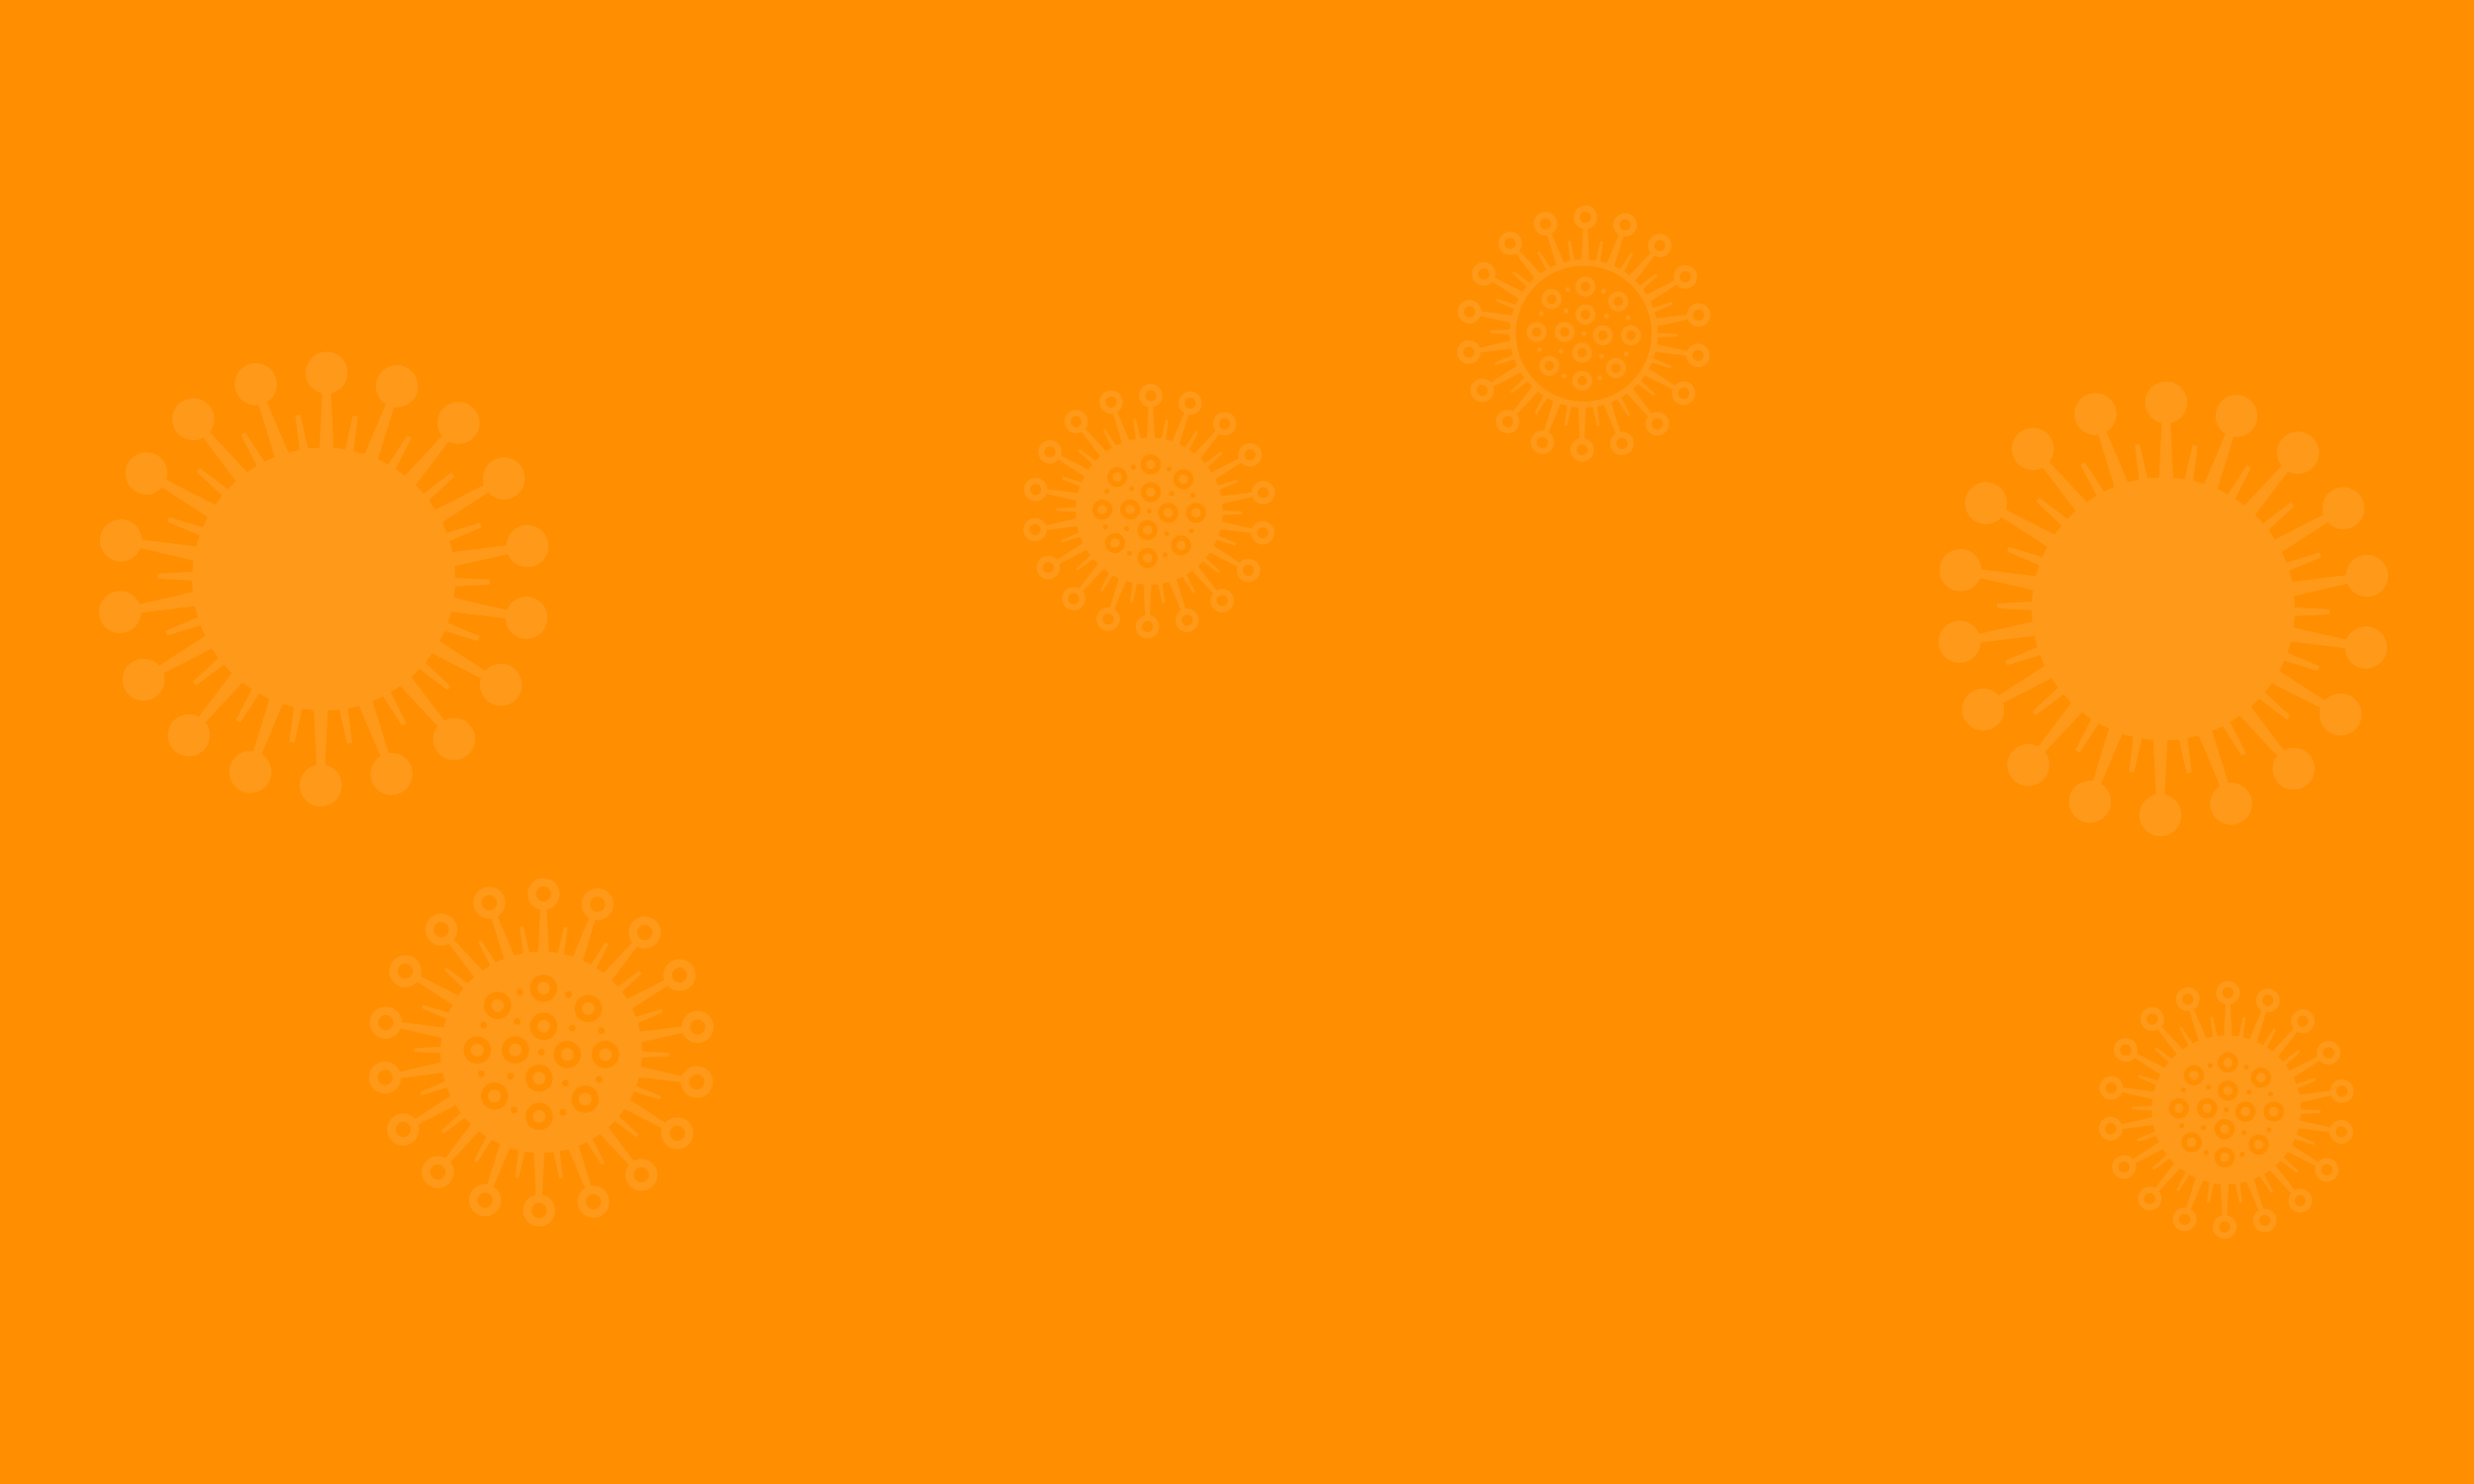 <?xml version="1.0" encoding="UTF-8"?> <svg xmlns="http://www.w3.org/2000/svg" id="Ebene_2" data-name="Ebene 2" viewBox="0 0 1999.6 1200"><defs><style>.cls-1{fill:#ff991a}</style></defs><g id="Ebene_1-2" data-name="Ebene 1"><path style="fill:#ff8e00" d="M0 0h1999.6v1200H0z"></path><path class="cls-1" d="M1773.21 865.47c-.98 0-1.97.37-2.72 1.12a3.85 3.85 0 0 0 0 5.44c.75.75 1.73 1.12 2.72 1.12s1.97-.37 2.72-1.12a3.85 3.85 0 0 0 0-5.44 3.821 3.821 0 0 0-2.72-1.12M1800.71 855.16a3.841 3.841 0 0 0 0 7.68 3.841 3.841 0 0 0 0-7.68M1761.05 892.19a3.841 3.841 0 0 0 0 7.68 3.841 3.841 0 0 0 0-7.68M1827.44 867.32c-.99 0-1.97.37-2.72 1.12a3.85 3.85 0 0 0 0 5.44c.75.75 1.73 1.12 2.72 1.12s1.97-.37 2.72-1.12a3.85 3.85 0 0 0 0-5.44 3.821 3.821 0 0 0-2.72-1.12M1771.35 919.7c-.98 0-1.97.37-2.72 1.12a3.85 3.85 0 0 0 0 5.44c.75.75 1.73 1.12 2.72 1.12s1.97-.37 2.72-1.12a3.85 3.85 0 0 0 0-5.44 3.821 3.821 0 0 0-2.72-1.12M1798.03 908.99a3.841 3.841 0 0 0 0 7.68c2.12 0 3.85-1.72 3.85-3.84s-1.72-3.84-3.85-3.84M1783.86 892.12a3.841 3.841 0 0 0 0 7.68 3.841 3.841 0 0 0 0-7.68M1837.74 894.82c-2.12 0-3.84 1.72-3.84 3.85s1.72 3.84 3.84 3.84 3.84-1.72 3.84-3.84-1.72-3.85-3.84-3.85M1825.58 921.55c-.98 0-1.97.37-2.72 1.12a3.85 3.85 0 0 0 0 5.44c.75.75 1.73 1.12 2.72 1.12s1.97-.38 2.72-1.12a3.85 3.85 0 0 0 0-5.44 3.821 3.821 0 0 0-2.72-1.12M1800.73 877.95a3.841 3.841 0 0 0 0 7.68 3.841 3.841 0 0 0 0-7.68M1814.9 894.82c-2.12 0-3.84 1.72-3.84 3.84s1.72 3.85 3.84 3.85 3.84-1.72 3.84-3.85-1.72-3.84-3.84-3.84M1798.08 931.85a3.841 3.841 0 0 0 0 7.68 3.841 3.841 0 0 0 0-7.68"></path><path class="cls-1" d="M1800.71 793.05c-5.29 0-9.58 4.3-9.58 9.58 0 4.63 3.29 8.5 7.66 9.39l-1.29 25.07c-1.8.06-3.59.19-5.35.4l-3.6-15.68-2.14.38 1.97 15.87c-1.79.33-3.55.74-5.28 1.23l-9.83-23.24c3.79-2.33 5.56-7.1 3.98-11.44-1.41-3.89-5.1-6.31-9.02-6.31-1.09 0-2.19.19-3.27.58-4.97 1.81-7.54 7.32-5.73 12.28 1.42 3.89 5.1 6.31 9.02 6.31.46 0 .93-.03 1.39-.1l7.37 23.99a61.28 61.28 0 0 0-4.88 2.22l-8.75-13.51-1.88 1.08 7.29 14.26c-1.56.92-3.06 1.91-4.53 2.96l-17.21-18.5c2.77-3.49 2.8-8.57-.17-12.11a9.548 9.548 0 0 0-7.35-3.42c-2.18 0-4.36.73-6.15 2.24-4.05 3.4-4.58 9.45-1.18 13.5a9.548 9.548 0 0 0 7.35 3.42c1.56 0 3.13-.38 4.55-1.15l15.14 20.04a58.894 58.894 0 0 0-3.83 3.75l-12.86-9.71-1.39 1.66 11.72 10.91a59.606 59.606 0 0 0-3.25 4.33l-22.48-11.49a9.61 9.61 0 0 0-4.3-11.33 9.5 9.5 0 0 0-4.78-1.28 9.6 9.6 0 0 0-8.32 4.79c-2.64 4.58-1.07 10.45 3.51 13.09 1.51.87 3.15 1.28 4.78 1.28 2.7 0 5.34-1.14 7.18-3.22l21.06 13.64c-.85 1.57-1.62 3.18-2.33 4.83l-15.37-4.72-.74 2.04 14.73 6.23c-.6 1.69-1.14 3.42-1.59 5.18l-25.03-3.1c-.12-4.45-3.36-8.37-7.92-9.17-.56-.1-1.12-.15-1.67-.15-4.56 0-8.62 3.28-9.43 7.92-.92 5.2 2.57 10.19 7.78 11.1.56.1 1.12.15 1.67.15 3.92 0 7.47-2.42 8.91-6.06l24.45 5.62c-.25 1.76-.44 3.54-.53 5.34l-16.05.82v2.17l15.98.82c.02 1.82.11 3.63.28 5.41l-24.59 5.65c-1.44-3.63-4.99-6.06-8.91-6.06-.55 0-1.11.05-1.67.15-5.2.92-8.69 5.9-7.78 11.1.82 4.64 4.87 7.92 9.43 7.92.55 0 1.11-.05 1.67-.15 4.56-.8 7.79-4.72 7.92-9.17l24.89-3.08c.37 1.76.82 3.5 1.33 5.2l-14.8 6.26.74 2.04 15.29-4.69c.64 1.7 1.34 3.36 2.12 4.99l-21.17 13.72a9.628 9.628 0 0 0-7.18-3.22c-1.63 0-3.27.41-4.78 1.28-4.58 2.64-6.15 8.52-3.51 13.09 1.77 3.07 5 4.79 8.32 4.79 1.63 0 3.27-.41 4.78-1.28 4.01-2.31 5.71-7.1 4.3-11.33l22.36-11.42c.94 1.52 1.95 3 3.02 4.42l-11.78 10.97 1.39 1.66 12.79-9.66c1.17 1.37 2.4 2.69 3.69 3.95l-15.23 20.16a9.548 9.548 0 0 0-4.55-1.15c-2.74 0-5.46 1.16-7.35 3.42-3.4 4.05-2.87 10.11 1.18 13.5a9.562 9.562 0 0 0 6.15 2.24c2.74 0 5.46-1.16 7.35-3.42 2.97-3.54 2.94-8.62.17-12.11l17.11-18.39c1.4 1.11 2.85 2.15 4.35 3.13l-7.33 14.34 1.88 1.09 8.71-13.44c1.57.89 3.17 1.71 4.82 2.46l-7.41 24.13c-.46-.07-.93-.1-1.39-.1-3.92 0-7.6 2.42-9.02 6.31-1.81 4.97.76 10.48 5.73 12.29 1.08.39 2.18.58 3.27.58 3.92 0 7.6-2.42 9.02-6.31 1.58-4.35-.19-9.11-3.98-11.44l9.78-23.11c1.69.56 3.41 1.04 5.16 1.45l-1.98 15.96 2.14.38 3.58-15.59c1.77.29 3.56.51 5.38.64l1.29 25.21c-4.36.89-7.66 4.76-7.66 9.39 0 5.29 4.3 9.58 9.58 9.58s9.58-4.3 9.58-9.58c0-4.63-3.29-8.5-7.66-9.39l1.29-25.07c1.8-.06 3.59-.19 5.35-.4l3.6 15.68 2.14-.38-1.97-15.88c1.79-.33 3.55-.74 5.28-1.23l9.83 23.24c-3.79 2.33-5.57 7.1-3.98 11.44 1.41 3.89 5.1 6.31 9.02 6.31 1.09 0 2.19-.19 3.27-.58 4.97-1.81 7.54-7.32 5.73-12.29-1.41-3.89-5.1-6.31-9.02-6.31-.46 0-.93.03-1.39.1l-7.37-23.99a61.28 61.28 0 0 0 4.88-2.22l8.75 13.51 1.88-1.08-7.29-14.26c1.56-.92 3.06-1.91 4.53-2.96l17.21 18.5c-2.77 3.49-2.8 8.57.17 12.11a9.548 9.548 0 0 0 7.35 3.42c2.17 0 4.36-.73 6.15-2.24 4.05-3.4 4.58-9.46 1.18-13.5a9.548 9.548 0 0 0-7.35-3.42c-1.56 0-3.13.38-4.55 1.15l-15.14-20.04c1.33-1.19 2.6-2.44 3.83-3.75l12.86 9.71 1.39-1.66-11.72-10.91c1.15-1.39 2.23-2.84 3.25-4.33l22.49 11.49a9.61 9.61 0 0 0 4.3 11.33 9.5 9.5 0 0 0 4.78 1.28 9.6 9.6 0 0 0 8.32-4.79c2.64-4.58 1.07-10.45-3.51-13.09a9.527 9.527 0 0 0-4.78-1.28c-2.7 0-5.34 1.14-7.19 3.22l-21.06-13.64c.84-1.57 1.62-3.18 2.33-4.83l15.37 4.72.74-2.04-14.73-6.23c.6-1.7 1.14-3.42 1.59-5.18l25.03 3.1c.12 4.45 3.36 8.37 7.92 9.17.56.1 1.12.15 1.67.15 4.56 0 8.62-3.28 9.43-7.92.92-5.21-2.57-10.19-7.78-11.1-.56-.1-1.12-.15-1.67-.15-3.92 0-7.47 2.42-8.91 6.06l-24.45-5.62c.25-1.76.44-3.54.53-5.34l16.05-.82v-2.17l-15.98-.82a64.44 64.44 0 0 0-.28-5.41l24.59-5.65c1.44 3.63 4.99 6.06 8.91 6.06.55 0 1.11-.05 1.67-.15 5.21-.92 8.69-5.9 7.78-11.1-.82-4.64-4.87-7.92-9.43-7.92-.55 0-1.11.05-1.67.15-4.55.8-7.79 4.72-7.92 9.17l-24.89 3.08c-.37-1.76-.82-3.49-1.33-5.2l14.8-6.26-.74-2.04-15.29 4.69c-.64-1.7-1.34-3.36-2.12-4.98l21.17-13.72a9.628 9.628 0 0 0 7.18 3.22c1.62 0 3.27-.41 4.78-1.28 4.58-2.64 6.15-8.51 3.51-13.09-1.77-3.07-5-4.79-8.32-4.79-1.63 0-3.27.41-4.78 1.28-4.01 2.31-5.71 7.1-4.3 11.33l-22.36 11.42c-.94-1.52-1.95-3-3.02-4.42l11.78-10.97-1.39-1.66-12.79 9.66c-1.17-1.37-2.4-2.69-3.69-3.95l15.23-20.16c1.42.77 2.99 1.15 4.55 1.15 2.74 0 5.46-1.16 7.35-3.42 3.4-4.05 2.87-10.11-1.18-13.5a9.562 9.562 0 0 0-6.15-2.24c-2.74 0-5.46 1.16-7.35 3.42-2.97 3.54-2.94 8.62-.17 12.12L1836.63 850c-1.4-1.11-2.85-2.15-4.35-3.13l7.33-14.34-1.88-1.09-8.71 13.44c-1.57-.89-3.17-1.71-4.82-2.46l7.41-24.13c.47.07.93.1 1.39.1 3.92 0 7.6-2.42 9.02-6.31 1.81-4.97-.76-10.48-5.73-12.29a9.601 9.601 0 0 0-3.27-.58c-3.92 0-7.6 2.42-9.02 6.31-1.58 4.35.19 9.11 3.98 11.44l-9.78 23.11c-1.69-.56-3.41-1.04-5.16-1.45l1.98-15.96-2.14-.38-3.58 15.59c-1.77-.29-3.56-.51-5.38-.64l-1.29-25.21c4.36-.9 7.66-4.77 7.66-9.39 0-5.28-4.3-9.58-9.58-9.58m0 14.11c-2.49 0-4.52-2.03-4.52-4.52s2.03-4.52 4.52-4.52 4.52 2.03 4.52 4.52-2.03 4.52-4.52 4.52m-32.46 5.26c-1.85 0-3.59-1.14-4.25-2.98a4.54 4.54 0 0 1 2.7-5.8c.51-.18 1.03-.27 1.54-.27 1.85 0 3.59 1.14 4.25 2.98a4.54 4.54 0 0 1-2.7 5.8c-.51.19-1.03.27-1.54.27m64.75.91c-.51 0-1.03-.09-1.54-.27a4.523 4.523 0 0 1-2.7-5.8c.67-1.83 2.4-2.98 4.25-2.98.51 0 1.03.09 1.54.27 2.34.85 3.56 3.45 2.7 5.8a4.545 4.545 0 0 1-4.25 2.98m-93.46 15.13c-1.29 0-2.57-.55-3.47-1.61a4.529 4.529 0 0 1 .56-6.37c.85-.71 1.88-1.06 2.9-1.06 1.29 0 2.57.55 3.47 1.61a4.529 4.529 0 0 1-.56 6.37c-.85.71-1.88 1.06-2.9 1.06m121.71 1.71c-1.03 0-2.06-.35-2.9-1.06a4.529 4.529 0 0 1-.56-6.37 4.528 4.528 0 0 1 6.37-.55c1.91 1.6 2.16 4.46.56 6.37a4.528 4.528 0 0 1-3.47 1.61m-143.21 23.18c-.77 0-1.54-.19-2.25-.61a4.526 4.526 0 0 1 2.27-8.44c.77 0 1.54.19 2.25.61a4.538 4.538 0 0 1 1.66 6.18 4.526 4.526 0 0 1-3.92 2.26m164 2.3c-1.56 0-3.09-.81-3.92-2.26-1.25-2.16-.5-4.93 1.65-6.18.71-.41 1.49-.61 2.25-.61 1.56 0 3.09.81 3.92 2.26a4.52 4.52 0 0 1-1.66 6.18c-.71.41-1.49.61-2.25.61m-81.34 11.5c-4.49 0-8.15-3.65-8.15-8.15s3.65-8.15 8.15-8.15 8.15 3.65 8.15 8.15-3.65 8.15-8.15 8.15m-14.25-3.74c-.8 0-1.55-.48-1.87-1.26-.41-1.03.09-2.2 1.12-2.61a2.023 2.023 0 0 1 2.61 1.12c.41 1.03-.09 2.2-1.12 2.61-.24.1-.49.14-.74.14m29.17 1.38a2 2 0 0 1-1.84-2.79 2.02 2.02 0 0 1 2.64-1.06c1.02.44 1.49 1.62 1.05 2.64-.32.76-1.07 1.21-1.85 1.21m-42.42 12.66c-2.09 0-4.17-.79-5.76-2.38-3.18-3.18-3.18-8.35 0-11.52 1.59-1.59 3.67-2.38 5.76-2.38s4.17.79 5.76 2.38c3.18 3.18 3.18 8.35 0 11.52a8.124 8.124 0 0 1-5.76 2.38m54.23 1.86c-2.09 0-4.17-.79-5.76-2.38-3.18-3.18-3.18-8.35 0-11.52 1.59-1.59 3.68-2.38 5.76-2.38s4.17.79 5.76 2.38c3.18 3.18 3.18 8.35 0 11.52a8.107 8.107 0 0 1-5.76 2.38m-26.71 10.63c-4.49 0-8.15-3.65-8.15-8.15s3.65-8.15 8.15-8.15 8.15 3.65 8.15 8.15-3.66 8.15-8.15 8.15m-94.36-5.85a4.525 4.525 0 0 1-4.46-5.31c.39-2.19 2.3-3.74 4.45-3.74a4.525 4.525 0 0 1 4.46 5.31 4.536 4.536 0 0 1-4.45 3.74m78.61-3.24c-.8 0-1.55-.48-1.87-1.26-.41-1.03.09-2.2 1.12-2.61a2.023 2.023 0 0 1 2.61 1.12c.41 1.03-.09 2.2-1.12 2.61-.24.1-.49.14-.74.14m107.87 5.86c-2.15 0-4.06-1.55-4.45-3.74a4.525 4.525 0 0 1 4.46-5.31c2.15 0 4.06 1.55 4.45 3.74a4.525 4.525 0 0 1-4.46 5.31m-128-3.64a2 2 0 0 1-1.84-2.79 2.02 2.02 0 0 1 2.64-1.06c1.02.44 1.49 1.62 1.05 2.64-.32.76-1.07 1.21-1.85 1.21m53.01 1.85c-.8 0-1.55-.48-1.87-1.26-.41-1.03.09-2.2 1.12-2.61a2.023 2.023 0 0 1 2.61 1.12c.41 1.03-.09 2.2-1.12 2.61-.24.1-.49.14-.74.14m17.43 1.48a2 2 0 0 1-1.86-1.26c-.41-1.03.09-2.2 1.12-2.61a2.023 2.023 0 0 1 2.61 1.12c.41 1.03-.09 2.2-1.12 2.61-.24.1-.49.14-.74.14m-51.43 17.71c-4.49 0-8.15-3.65-8.15-8.15s3.65-8.15 8.15-8.15 8.15 3.65 8.15 8.15-3.66 8.15-8.15 8.15m-22.81.08c-4.49 0-8.15-3.65-8.15-8.15s3.65-8.15 8.15-8.15 8.15 3.65 8.15 8.15-3.65 8.15-8.15 8.15m76.69 2.63c-4.49 0-8.15-3.65-8.15-8.15s3.65-8.15 8.15-8.15 8.15 3.65 8.15 8.15-3.65 8.15-8.15 8.15m-22.84 0c-4.49 0-8.15-3.66-8.15-8.15s3.66-8.15 8.15-8.15 8.15 3.65 8.15 8.15-3.65 8.15-8.15 8.15m-15.52-7.49c-.8 0-1.55-.48-1.87-1.26-.41-1.03.09-2.2 1.12-2.61a2.023 2.023 0 0 1 2.61 1.12c.41 1.03-.09 2.2-1.12 2.61-.24.1-.49.14-.74.14m-1.36 21.66c-4.49 0-8.15-3.65-8.15-8.15s3.65-8.15 8.15-8.15 8.15 3.66 8.15 8.15-3.65 8.15-8.15 8.15m-92.12-4.02a4.525 4.525 0 0 1 .01-9.05 4.525 4.525 0 0 1-.01 9.05m57.57-4.72c-.8 0-1.55-.48-1.87-1.26-.41-1.03.09-2.2 1.12-2.61a2.023 2.023 0 0 1 2.61 1.12c.41 1.03-.09 2.2-1.12 2.61-.24.1-.49.14-.74.14m17.43 1.47c-.8 0-1.55-.48-1.87-1.26-.41-1.03.09-2.2 1.12-2.61a2.023 2.023 0 0 1 2.61 1.12c.41 1.03-.09 2.2-1.12 2.61-.24.1-.49.14-.74.14m111.48 5.86a4.525 4.525 0 0 1-4.46-5.31c.39-2.19 2.3-3.74 4.45-3.74a4.525 4.525 0 0 1 4.46 5.31 4.536 4.536 0 0 1-4.45 3.74m-58.48-4.02a2 2 0 0 1-1.84-2.79 2.02 2.02 0 0 1 2.64-1.06 2.007 2.007 0 0 1-.8 3.85m-20.12 2.22c-.8 0-1.55-.48-1.87-1.26-.41-1.03.09-2.2 1.12-2.61a2.023 2.023 0 0 1 2.61 1.12c.41 1.03-.09 2.2-1.12 2.61-.24.1-.49.14-.74.14m-42.43 13.89c-2.09 0-4.17-.79-5.76-2.38-3.18-3.18-3.18-8.35 0-11.52 1.59-1.59 3.67-2.38 5.76-2.38s4.17.79 5.76 2.38c3.18 3.18 3.18 8.35 0 11.52a8.124 8.124 0 0 1-5.76 2.38m54.23 1.86c-2.09 0-4.17-.79-5.76-2.38-3.18-3.18-3.18-8.35 0-11.52 1.59-1.59 3.68-2.38 5.76-2.38s4.17.79 5.76 2.38c3.18 3.18 3.18 8.35 0 11.52a8.107 8.107 0 0 1-5.76 2.38m-27.5 10.31c-4.49 0-8.15-3.65-8.15-8.15s3.65-8.15 8.15-8.15 8.15 3.65 8.15 8.15-3.65 8.15-8.15 8.15m-14.96-9.99a2 2 0 0 1-1.84-2.79 2.02 2.02 0 0 1 2.64-1.06 2.007 2.007 0 0 1-.8 3.85m29.18 1.38c-.8 0-1.55-.48-1.87-1.26-.41-1.03.09-2.2 1.12-2.61a2.023 2.023 0 0 1 2.61 1.12c.41 1.03-.09 2.2-1.12 2.61-.24.1-.49.14-.74.14m-95.58 12.79c-1.56 0-3.09-.81-3.92-2.26-1.25-2.16-.5-4.93 1.66-6.18.71-.41 1.49-.61 2.25-.61 1.56 0 3.09.81 3.92 2.26 1.25 2.16.5 4.93-1.65 6.18-.71.41-1.49.6-2.25.6m163.97 2.3c-.77 0-1.54-.19-2.25-.61a4.538 4.538 0 0 1-1.66-6.18 4.526 4.526 0 0 1 3.92-2.26 4.526 4.526 0 0 1-.02 9.05m-143.2 23.18c-1.03 0-2.06-.35-2.9-1.06a4.529 4.529 0 0 1-.56-6.37 4.528 4.528 0 0 1 6.37-.55c1.91 1.6 2.16 4.46.56 6.37a4.528 4.528 0 0 1-3.47 1.61m121.72 1.71c-1.29 0-2.57-.55-3.47-1.61a4.529 4.529 0 0 1 .56-6.37 4.528 4.528 0 0 1 6.37.55 4.529 4.529 0 0 1-.56 6.37c-.85.71-1.88 1.06-2.9 1.06m-93.48 15.13c-.51 0-1.03-.09-1.54-.27a4.523 4.523 0 0 1-2.7-5.8 4.545 4.545 0 0 1 4.25-2.98c.51 0 1.03.09 1.54.27 2.34.85 3.56 3.45 2.7 5.8a4.545 4.545 0 0 1-4.25 2.98m64.77.91c-1.85 0-3.59-1.14-4.25-2.98a4.54 4.54 0 0 1 2.7-5.8c.51-.18 1.03-.27 1.54-.27 1.85 0 3.59 1.14 4.25 2.98a4.54 4.54 0 0 1-2.7 5.8c-.51.19-1.03.27-1.54.27m-32.47 5.25c-2.49 0-4.52-2.03-4.52-4.52s2.03-4.52 4.52-4.52 4.52 2.03 4.52 4.52-2.03 4.52-4.52 4.52M903.01 381.82a3.79 3.79 0 1 0 0 7.58 3.79 3.79 0 0 0 0-7.58M930.13 371.66c-2.09 0-3.79 1.7-3.79 3.79s1.7 3.79 3.79 3.79 3.79-1.7 3.79-3.79-1.7-3.79-3.79-3.79M891.01 408.19c-2.09 0-3.79 1.7-3.79 3.79s1.7 3.79 3.79 3.79 3.79-1.7 3.79-3.79-1.7-3.79-3.79-3.79M956.5 383.65a3.79 3.79 0 1 0 0 7.58 3.79 3.79 0 0 0 0-7.58M901.18 435.31a3.79 3.79 0 1 0 0 7.58 3.79 3.79 0 0 0 0-7.58M927.49 424.76c-2.09 0-3.79 1.7-3.79 3.79s1.7 3.79 3.79 3.79 3.79-1.7 3.79-3.79-1.7-3.79-3.79-3.79M913.51 408.11c-2.09 0-3.79 1.7-3.79 3.79s1.7 3.79 3.79 3.79 3.79-1.7 3.79-3.79-1.7-3.79-3.79-3.79M966.66 410.78c-2.09 0-3.79 1.7-3.79 3.79s1.7 3.79 3.79 3.79 3.79-1.7 3.79-3.79-1.7-3.79-3.79-3.79M954.67 437.14a3.79 3.79 0 1 0 0 7.58 3.79 3.79 0 0 0 0-7.58M930.16 394.13c-2.09 0-3.79 1.7-3.79 3.79s1.7 3.79 3.79 3.79 3.79-1.7 3.79-3.79-1.7-3.79-3.79-3.79M944.13 410.78c-2.09 0-3.79 1.7-3.79 3.79s1.7 3.79 3.79 3.79 3.79-1.7 3.79-3.79-1.7-3.79-3.79-3.79M927.54 447.3c-2.09 0-3.79 1.7-3.79 3.79s1.7 3.79 3.79 3.79 3.79-1.7 3.79-3.79-1.7-3.79-3.79-3.79"></path><path class="cls-1" d="M930.13 310.39c-5.21 0-9.45 4.24-9.45 9.46 0 4.56 3.25 8.38 7.55 9.26l-1.27 24.73c-1.78.05-3.54.19-5.27.4l-3.55-15.46-2.11.37 1.94 15.66c-1.76.33-3.5.73-5.2 1.21l-9.7-22.92c3.74-2.3 5.49-7 3.93-11.29a9.479 9.479 0 0 0-8.89-6.22c-1.07 0-2.16.18-3.22.57-4.9 1.78-7.43 7.22-5.65 12.12a9.479 9.479 0 0 0 10.26 6.12l7.26 23.66c-1.64.66-3.25 1.39-4.81 2.19l-8.63-13.33-1.85 1.07 7.19 14.06c-1.53.91-3.02 1.89-4.46 2.92l-16.97-18.24c2.73-3.44 2.76-8.46-.17-11.95a9.424 9.424 0 0 0-7.25-3.37c-2.15 0-4.3.73-6.07 2.21-3.99 3.35-4.52 9.33-1.17 13.32a9.457 9.457 0 0 0 7.25 3.37c1.54 0 3.08-.37 4.49-1.13l14.93 19.77a59.82 59.82 0 0 0-3.77 3.7l-12.68-9.58-1.38 1.64 11.56 10.76c-1.13 1.37-2.2 2.8-3.21 4.27l-22.18-11.33c1.39-4.17-.29-8.89-4.25-11.17a9.366 9.366 0 0 0-4.71-1.27 9.46 9.46 0 0 0-8.2 4.73c-2.61 4.52-1.05 10.31 3.46 12.92 1.48.86 3.11 1.26 4.71 1.26 2.66 0 5.27-1.12 7.09-3.17l20.78 13.46c-.83 1.55-1.6 3.14-2.3 4.77L859 385.29l-.73 2.01 14.53 6.15a61.73 61.73 0 0 0-1.57 5.11l-24.69-3.06c-.12-4.39-3.32-8.25-7.81-9.05-.55-.1-1.1-.14-1.65-.14-4.5 0-8.5 3.23-9.31 7.81-.91 5.13 2.54 10.05 7.67 10.95a9.489 9.489 0 0 0 10.44-5.83l24.12 5.54c-.25 1.73-.43 3.49-.53 5.27l-15.83.81V413l15.76.81c.02 1.8.11 3.58.28 5.34l-24.25 5.57a9.489 9.489 0 0 0-8.79-5.97c-.54 0-1.09.05-1.65.14-5.13.9-8.57 5.82-7.67 10.95.81 4.58 4.81 7.81 9.31 7.81.54 0 1.09-.05 1.65-.14 4.49-.79 7.69-4.65 7.81-9.05l24.55-3.04c.36 1.74.81 3.45 1.32 5.13l-14.6 6.18.73 2.01 15.08-4.63a59.51 59.51 0 0 0 2.09 4.92l-20.89 13.53a9.479 9.479 0 0 0-7.09-3.17c-1.6 0-3.23.41-4.71 1.27-4.51 2.61-6.07 8.4-3.46 12.91a9.46 9.46 0 0 0 8.2 4.73c1.6 0 3.23-.41 4.71-1.27 3.95-2.28 5.63-7 4.24-11.17l22.05-11.27c.93 1.5 1.92 2.96 2.98 4.36l-11.62 10.82 1.37 1.64 12.62-9.53c1.16 1.35 2.37 2.65 3.64 3.9l-15.02 19.89a9.41 9.41 0 0 0-4.49-1.13c-2.7 0-5.38 1.15-7.25 3.37-3.35 3.99-2.83 9.97 1.17 13.32a9.43 9.43 0 0 0 6.07 2.21c2.7 0 5.38-1.15 7.25-3.37 2.93-3.49 2.9-8.51.17-11.95l16.88-18.14c1.38 1.09 2.81 2.12 4.29 3.09l-7.23 14.14 1.85 1.07 8.59-13.26c1.54.88 3.13 1.68 4.76 2.42l-7.31 23.8c-.46-.07-.92-.1-1.37-.1-3.86 0-7.5 2.39-8.89 6.22-1.78 4.9.75 10.34 5.65 12.12 1.06.39 2.15.57 3.22.57 3.86 0 7.5-2.39 8.89-6.22 1.56-4.29-.19-8.98-3.93-11.29l9.64-22.79c1.67.55 3.37 1.02 5.09 1.43l-1.95 15.74 2.11.37 3.53-15.38c1.74.29 3.51.5 5.3.63l1.27 24.87c-4.3.88-7.55 4.7-7.55 9.26 0 5.21 4.24 9.45 9.45 9.45s9.45-4.24 9.45-9.45c0-4.56-3.25-8.38-7.55-9.26l1.27-24.73c1.78-.06 3.54-.19 5.27-.4l3.55 15.46 2.11-.37-1.94-15.66c1.76-.33 3.5-.73 5.2-1.21l9.7 22.92c-3.74 2.3-5.49 7-3.93 11.29a9.479 9.479 0 0 0 8.89 6.22c1.07 0 2.16-.18 3.22-.57 4.9-1.78 7.43-7.22 5.65-12.12a9.479 9.479 0 0 0-10.26-6.12l-7.26-23.67c1.64-.66 3.25-1.39 4.81-2.19l8.63 13.32 1.85-1.07-7.19-14.06c1.53-.91 3.02-1.89 4.47-2.92l16.97 18.24c-2.73 3.44-2.76 8.46.17 11.95a9.424 9.424 0 0 0 7.25 3.37c2.15 0 4.3-.72 6.07-2.21 3.99-3.35 4.52-9.33 1.17-13.32a9.424 9.424 0 0 0-7.25-3.37c-1.54 0-3.09.37-4.49 1.13l-14.93-19.77a59.82 59.82 0 0 0 3.77-3.7l12.68 9.58 1.38-1.64-11.56-10.76c1.13-1.37 2.2-2.8 3.2-4.27l22.18 11.33c-1.39 4.17.29 8.89 4.24 11.17 1.48.86 3.11 1.27 4.71 1.27a9.46 9.46 0 0 0 4.74-17.65 9.354 9.354 0 0 0-4.71-1.26c-2.66 0-5.27 1.12-7.09 3.17l-20.77-13.46c.83-1.55 1.6-3.14 2.3-4.77l15.16 4.65.73-2.01-14.53-6.15c.59-1.67 1.12-3.38 1.57-5.11l24.69 3.06c.12 4.39 3.32 8.25 7.81 9.05.55.1 1.1.14 1.65.14 4.5 0 8.5-3.23 9.31-7.81.9-5.13-2.54-10.05-7.67-10.95a9.489 9.489 0 0 0-10.44 5.83l-24.12-5.54c.25-1.73.43-3.49.53-5.26l15.83-.81v-2.14l-15.76-.81c-.02-1.8-.11-3.58-.28-5.34l24.25-5.57a9.489 9.489 0 0 0 8.79 5.97c.54 0 1.09-.05 1.65-.14 5.13-.9 8.57-5.82 7.67-10.95-.81-4.58-4.81-7.81-9.31-7.81-.54 0-1.09.05-1.65.14-4.49.79-7.69 4.65-7.81 9.05l-24.55 3.04c-.36-1.74-.8-3.45-1.32-5.13l14.6-6.18-.73-2.01-15.08 4.63a59.51 59.51 0 0 0-2.09-4.92l20.89-13.53a9.495 9.495 0 0 0 7.09 3.17c1.6 0 3.23-.41 4.71-1.27 4.51-2.61 6.07-8.4 3.46-12.91a9.46 9.46 0 0 0-8.2-4.73c-1.6 0-3.23.41-4.71 1.27-3.95 2.28-5.63 7-4.24 11.17l-22.05 11.27c-.93-1.5-1.92-2.96-2.98-4.36l11.63-10.82-1.38-1.64-12.61 9.53a63.847 63.847 0 0 0-3.64-3.9l15.02-19.89a9.41 9.41 0 0 0 4.49 1.13c2.7 0 5.38-1.15 7.25-3.37 3.35-3.99 2.83-9.97-1.17-13.32a9.43 9.43 0 0 0-6.07-2.21c-2.7 0-5.38 1.15-7.25 3.37-2.93 3.49-2.9 8.51-.17 11.95l-16.88 18.14a59.826 59.826 0 0 0-4.29-3.09l7.23-14.14-1.85-1.07-8.59 13.26c-1.54-.88-3.13-1.68-4.76-2.42l7.31-23.8c.46.07.92.1 1.37.1 3.86 0 7.5-2.39 8.89-6.22 1.78-4.9-.75-10.34-5.65-12.12a9.31 9.31 0 0 0-3.22-.57c-3.86 0-7.5 2.39-8.89 6.22-1.56 4.29.19 8.99 3.93 11.29l-9.64 22.79c-1.67-.55-3.37-1.02-5.09-1.43l1.95-15.74-2.11-.37-3.53 15.38c-1.74-.29-3.51-.5-5.3-.63l-1.27-24.86c4.3-.88 7.55-4.7 7.55-9.26 0-5.21-4.24-9.46-9.46-9.46m0 13.92c-2.46 0-4.46-2-4.46-4.46s2-4.46 4.46-4.46 4.46 2 4.46 4.46-2 4.46-4.46 4.46m-32.01 5.18c-1.82 0-3.54-1.13-4.2-2.93a4.465 4.465 0 0 1 4.19-5.99 4.48 4.48 0 0 1 4.2 2.94 4.465 4.465 0 0 1-4.19 5.99m63.87.9a4.473 4.473 0 0 1-4.19-5.99 4.471 4.471 0 0 1 4.2-2.94 4.473 4.473 0 0 1 4.19 5.99 4.462 4.462 0 0 1-4.2 2.93m-92.19 14.92c-1.27 0-2.54-.54-3.42-1.59a4.465 4.465 0 0 1 .55-6.28c.83-.7 1.85-1.04 2.86-1.04 1.27 0 2.54.54 3.42 1.59a4.465 4.465 0 0 1-.55 6.28c-.83.7-1.85 1.04-2.86 1.04M989.85 347c-1.01 0-2.03-.34-2.86-1.04a4.465 4.465 0 0 1-.55-6.28 4.455 4.455 0 0 1 3.42-1.59c1.01 0 2.03.34 2.86 1.04 1.88 1.58 2.13 4.4.55 6.29a4.455 4.455 0 0 1-3.42 1.59m-141.26 22.87c-.76 0-1.52-.19-2.22-.6a4.46 4.46 0 0 1-1.63-6.09 4.47 4.47 0 0 1 3.87-2.23c.76 0 1.52.19 2.22.6a4.46 4.46 0 0 1 1.63 6.09 4.47 4.47 0 0 1-3.87 2.23m161.77 2.27a4.459 4.459 0 1 1 3.85-6.69 4.46 4.46 0 0 1-3.85 6.69m-80.23 11.35c-4.43 0-8.04-3.61-8.04-8.04s3.61-8.04 8.04-8.04 8.04 3.61 8.04 8.04-3.61 8.04-8.04 8.04m-14.06-3.69a1.975 1.975 0 1 1-.01-3.95 1.975 1.975 0 1 1 .01 3.95m28.77 1.36c-.26 0-.52-.05-.78-.16-1-.43-1.47-1.6-1.04-2.6a1.976 1.976 0 0 1 2.6-1.04c1 .43 1.47 1.6 1.04 2.6-.32.75-1.05 1.2-1.82 1.2M903 393.66c-2.06 0-4.12-.78-5.68-2.35-3.13-3.13-3.13-8.23 0-11.37 1.57-1.57 3.62-2.35 5.68-2.35s4.12.78 5.68 2.35c3.13 3.13 3.13 8.23 0 11.36a8.01 8.01 0 0 1-5.68 2.35m53.49 1.83c-2.06 0-4.12-.78-5.68-2.35-3.13-3.13-3.13-8.23 0-11.36 1.57-1.57 3.62-2.35 5.68-2.35s4.12.78 5.68 2.35c3.13 3.13 3.13 8.23 0 11.36a7.994 7.994 0 0 1-5.68 2.35m-26.34 10.49c-4.43 0-8.04-3.61-8.04-8.04s3.61-8.04 8.04-8.04 8.04 3.61 8.04 8.04-3.61 8.04-8.04 8.04m-93.07-5.77a4.48 4.48 0 0 1-4.4-5.24 4.473 4.473 0 0 1 4.39-3.69 4.48 4.48 0 0 1 4.4 5.24 4.473 4.473 0 0 1-4.39 3.69m77.54-3.2a1.975 1.975 0 1 1 1.83-2.7c.4 1.01-.09 2.17-1.1 2.57-.24.1-.49.14-.73.14m106.4 5.78c-2.12 0-4.01-1.53-4.39-3.69-.43-2.42 1.2-4.74 3.62-5.17.26-.05.52-.07.78-.07 2.12 0 4.01 1.53 4.39 3.69.43 2.42-1.2 4.74-3.62 5.17-.26.05-.52.07-.78.07m-126.26-3.59c-.26 0-.52-.05-.78-.16-1-.43-1.47-1.6-1.04-2.6a1.976 1.976 0 0 1 2.6-1.04c1 .43 1.47 1.6 1.04 2.6-.32.75-1.05 1.2-1.82 1.2m52.29 1.82c-.79 0-1.53-.47-1.84-1.24-.4-1.01.09-2.17 1.1-2.57.24-.1.49-.14.73-.14.79 0 1.53.47 1.84 1.25a1.975 1.975 0 0 1-1.83 2.71m17.2 1.45c-.79 0-1.53-.47-1.84-1.24-.4-1.01.09-2.17 1.1-2.57.24-.1.49-.14.73-.14.79 0 1.53.47 1.84 1.25.4 1.01-.09 2.17-1.1 2.57-.24.1-.49.14-.73.14m-50.73 17.47c-4.43 0-8.04-3.6-8.04-8.04s3.6-8.04 8.04-8.04 8.04 3.61 8.04 8.04-3.61 8.04-8.04 8.04m-22.5.08c-4.43 0-8.04-3.61-8.04-8.04s3.61-8.04 8.04-8.04 8.04 3.61 8.04 8.04-3.61 8.04-8.04 8.04m75.65 2.59c-4.43 0-8.04-3.61-8.04-8.04s3.61-8.04 8.04-8.04 8.04 3.61 8.04 8.04-3.61 8.04-8.04 8.04m-22.53 0c-4.43 0-8.04-3.61-8.04-8.04s3.61-8.04 8.04-8.04 8.04 3.6 8.04 8.04-3.61 8.04-8.04 8.04m-15.31-7.39c-.79 0-1.53-.47-1.84-1.25-.4-1.01.09-2.17 1.1-2.57.24-.1.49-.14.73-.14.79 0 1.53.47 1.84 1.25a1.975 1.975 0 0 1-1.83 2.71m-1.34 21.37c-4.43 0-8.04-3.61-8.04-8.04s3.61-8.04 8.04-8.04 8.04 3.61 8.04 8.04-3.61 8.04-8.04 8.04m-90.86-3.96c-2.12 0-4.01-1.53-4.39-3.69-.43-2.42 1.2-4.74 3.62-5.17.26-.05.52-.07.78-.07 2.12 0 4.01 1.53 4.39 3.69.43 2.42-1.2 4.74-3.62 5.17-.26.05-.52.07-.78.07m56.78-4.65c-.79 0-1.53-.47-1.84-1.25a1.975 1.975 0 0 1 1.83-2.71c.79 0 1.53.47 1.84 1.24.4 1.01-.09 2.17-1.1 2.57-.24.1-.49.14-.73.14m17.2 1.45c-.79 0-1.53-.47-1.84-1.25-.4-1.01.09-2.17 1.1-2.57.24-.1.49-.14.73-.14.79 0 1.53.47 1.84 1.24.4 1.01-.09 2.17-1.1 2.57-.24.1-.49.14-.73.14m109.96 5.78c-.26 0-.52-.02-.78-.07-2.42-.43-4.05-2.75-3.62-5.17a4.473 4.473 0 0 1 4.39-3.69c.26 0 .52.02.78.07 2.42.43 4.05 2.75 3.62 5.17a4.473 4.473 0 0 1-4.39 3.69m-57.68-3.96c-.26 0-.52-.05-.78-.16-1-.43-1.47-1.6-1.04-2.6a1.976 1.976 0 0 1 2.6-1.04c1 .43 1.47 1.6 1.04 2.6-.32.75-1.05 1.2-1.82 1.2m-19.85 2.19c-.79 0-1.53-.47-1.84-1.24-.4-1.01.09-2.17 1.1-2.57.24-.1.49-.14.73-.14.79 0 1.53.47 1.84 1.24.4 1.01-.09 2.17-1.1 2.57-.24.1-.49.14-.73.14m-41.85 13.7c-2.06 0-4.12-.78-5.68-2.35-3.13-3.13-3.13-8.23 0-11.36 1.57-1.57 3.62-2.35 5.68-2.35s4.12.78 5.68 2.35c3.13 3.13 3.13 8.23 0 11.36a7.994 7.994 0 0 1-5.68 2.35m53.49 1.83c-2.06 0-4.12-.78-5.68-2.35-3.13-3.13-3.13-8.23 0-11.37 1.57-1.57 3.62-2.35 5.68-2.35s4.12.78 5.68 2.35c3.13 3.13 3.13 8.23 0 11.37a7.994 7.994 0 0 1-5.68 2.35m-27.12 10.17c-4.43 0-8.04-3.61-8.04-8.04s3.61-8.04 8.04-8.04 8.04 3.61 8.04 8.04-3.61 8.04-8.04 8.04m-14.75-9.86c-.26 0-.52-.05-.78-.16-1-.43-1.47-1.6-1.04-2.6a1.976 1.976 0 0 1 2.6-1.04c1 .43 1.47 1.6 1.04 2.6-.32.75-1.05 1.2-1.82 1.2m28.78 1.36c-.79 0-1.53-.47-1.84-1.24-.4-1.01.09-2.17 1.1-2.57.24-.1.49-.14.73-.14.79 0 1.53.47 1.84 1.24a1.98 1.98 0 0 1-1.84 2.71m-94.28 12.62a4.459 4.459 0 1 1 3.85-6.69 4.46 4.46 0 0 1-3.85 6.69m161.74 2.27c-.76 0-1.52-.19-2.22-.6a4.459 4.459 0 0 1 2.24-8.32c.76 0 1.52.19 2.22.6a4.459 4.459 0 0 1-2.24 8.32m-141.25 22.86c-1.01 0-2.03-.34-2.86-1.04a4.465 4.465 0 0 1-.55-6.28 4.455 4.455 0 0 1 3.42-1.59c1.01 0 2.03.34 2.86 1.04 1.88 1.58 2.13 4.4.55 6.29a4.455 4.455 0 0 1-3.42 1.59m120.06 1.69c-1.27 0-2.54-.54-3.42-1.59-1.58-1.88-1.33-4.7.55-6.29.83-.7 1.85-1.04 2.86-1.04 1.27 0 2.54.54 3.42 1.59a4.465 4.465 0 0 1-.55 6.28c-.83.7-1.85 1.04-2.86 1.04m-92.2 14.93a4.473 4.473 0 0 1-4.19-5.99 4.471 4.471 0 0 1 4.2-2.94 4.473 4.473 0 0 1 4.19 5.99 4.471 4.471 0 0 1-4.2 2.94m63.89.9a4.48 4.48 0 0 1-4.2-2.94 4.465 4.465 0 0 1 4.19-5.99c1.82 0 3.54 1.12 4.2 2.93a4.465 4.465 0 0 1-4.19 5.99m-32.02 5.18c-2.46 0-4.46-2-4.46-4.46s2-4.46 4.46-4.46 4.46 2 4.46 4.46-2 4.46-4.46 4.46M402.18 807.69a5.197 5.197 0 0 0 0 10.39c1.33 0 2.66-.51 3.67-1.52 2.02-2.02 2.02-5.32 0-7.35a5.18 5.18 0 0 0-3.67-1.52M439.34 793.77c-2.86 0-5.19 2.33-5.19 5.19s2.33 5.2 5.19 5.2 5.19-2.33 5.19-5.2-2.33-5.19-5.19-5.19M385.75 843.81c-2.86 0-5.19 2.33-5.19 5.19s2.33 5.2 5.19 5.2 5.19-2.33 5.19-5.2-2.33-5.19-5.19-5.19M475.46 810.2a5.197 5.197 0 0 0 0 10.39c1.33 0 2.66-.51 3.67-1.52a5.215 5.215 0 0 0 0-7.35 5.18 5.18 0 0 0-3.67-1.52M399.67 880.97c-1.33 0-2.66.51-3.67 1.52a5.215 5.215 0 0 0 0 7.35c1.01 1.01 2.34 1.52 3.67 1.52s2.66-.51 3.67-1.52c2.02-2.02 2.02-5.32 0-7.35a5.18 5.18 0 0 0-3.67-1.52M435.71 866.51c-2.86 0-5.19 2.33-5.19 5.19s2.33 5.2 5.19 5.2 5.2-2.33 5.2-5.2-2.33-5.19-5.2-5.19M416.57 843.71c-2.87 0-5.2 2.33-5.2 5.19s2.33 5.19 5.2 5.19 5.19-2.33 5.19-5.19-2.33-5.19-5.19-5.19M489.38 847.36c-2.86 0-5.19 2.33-5.19 5.2s2.33 5.19 5.19 5.19 5.19-2.33 5.19-5.19-2.33-5.2-5.19-5.2M472.95 883.48c-1.33 0-2.66.51-3.67 1.52-2.02 2.03-2.03 5.32 0 7.35 1.01 1.01 2.34 1.52 3.67 1.52s2.66-.51 3.67-1.52c2.03-2.02 2.03-5.32 0-7.35a5.18 5.18 0 0 0-3.67-1.52M439.37 824.56c-2.87 0-5.19 2.33-5.19 5.19s2.33 5.19 5.19 5.19 5.19-2.33 5.19-5.19-2.33-5.19-5.19-5.19M458.52 847.36c-2.86 0-5.19 2.33-5.19 5.2s2.33 5.19 5.19 5.19 5.19-2.33 5.19-5.19-2.33-5.2-5.19-5.2M435.79 897.4c-2.86 0-5.19 2.33-5.19 5.19s2.33 5.19 5.19 5.19 5.19-2.33 5.19-5.19-2.33-5.19-5.19-5.19"></path><path class="cls-1" d="M439.34 709.84c-7.14 0-12.95 5.81-12.95 12.95 0 6.25 4.45 11.48 10.35 12.69L435 769.35c-2.44.08-4.85.26-7.22.54l-4.87-21.18-2.89.51 2.66 21.45c-2.42.45-4.79 1-7.13 1.66l-13.29-31.41c5.13-3.15 7.52-9.59 5.38-15.46-1.91-5.25-6.89-8.52-12.19-8.52-1.47 0-2.96.25-4.42.78-6.71 2.44-10.18 9.89-7.74 16.6 1.91 5.25 6.89 8.52 12.19 8.52.62 0 1.25-.05 1.88-.14l9.95 32.42c-2.25.9-4.45 1.9-6.59 3l-11.83-18.25-2.54 1.47 9.85 19.27c-2.1 1.24-4.14 2.58-6.12 4l-23.25-24.99c3.74-4.72 3.79-11.58-.23-16.37a12.922 12.922 0 0 0-9.93-4.62c-2.94 0-5.89.99-8.32 3.02-5.47 4.59-6.19 12.78-1.6 18.25 2.56 3.05 6.23 4.62 9.93 4.62 2.11 0 4.23-.51 6.15-1.55l20.46 27.08c-1.8 1.61-3.52 3.3-5.17 5.06l-17.38-13.12-1.88 2.25 15.84 14.74a81.093 81.093 0 0 0-4.39 5.85l-30.39-15.53c1.9-5.71-.4-12.18-5.82-15.3a12.803 12.803 0 0 0-6.45-1.73c-4.48 0-8.84 2.32-11.24 6.47-3.57 6.19-1.45 14.12 4.74 17.69 2.03 1.18 4.26 1.73 6.45 1.73 3.65 0 7.22-1.54 9.71-4.35l28.46 18.44c-1.14 2.12-2.19 4.3-3.15 6.53l-20.77-6.38-1 2.76 19.9 8.42c-.81 2.29-1.54 4.62-2.15 7l-33.82-4.19c-.17-6.02-4.54-11.31-10.7-12.39-.76-.13-1.51-.2-2.26-.2-6.16 0-11.64 4.43-12.75 10.7-1.24 7.03 3.47 13.77 10.51 15.01.76.13 1.51.2 2.25.2 5.3 0 10.1-3.27 12.04-8.18l33.04 7.59c-.34 2.37-.59 4.78-.72 7.21l-21.69 1.11v2.93l21.59 1.11c.02 2.46.14 4.9.38 7.31l-33.22 7.63c-1.94-4.91-6.74-8.18-12.04-8.18-.74 0-1.5.06-2.26.2-7.03 1.24-11.75 7.97-10.51 15 1.11 6.28 6.59 10.71 12.75 10.71.74 0 1.5-.07 2.26-.2 6.15-1.09 10.53-6.38 10.7-12.4l33.63-4.17c.5 2.38 1.1 4.72 1.8 7.02l-20 8.46 1 2.76 20.66-6.34c.86 2.3 1.81 4.55 2.87 6.74l-28.61 18.53c-2.49-2.81-6.06-4.35-9.71-4.35-2.2 0-4.42.56-6.45 1.73-6.18 3.57-8.31 11.51-4.74 17.69 2.4 4.15 6.76 6.47 11.24 6.47 2.2 0 4.42-.56 6.45-1.73 5.41-3.12 7.72-9.59 5.81-15.31l30.21-15.44a84 84 0 0 0 4.08 5.98l-15.93 14.82 1.88 2.25 17.28-13.05c1.58 1.85 3.25 3.64 4.99 5.34l-20.58 27.24a12.907 12.907 0 0 0-6.15-1.55c-3.7 0-7.37 1.57-9.93 4.62-4.59 5.47-3.87 13.66 1.6 18.25a12.92 12.92 0 0 0 8.32 3.03c3.7 0 7.37-1.57 9.93-4.62 4.02-4.79 3.97-11.65.23-16.37l23.12-24.86c1.89 1.49 3.85 2.91 5.87 4.23l-9.9 19.38 2.54 1.47 11.77-18.16c2.12 1.2 4.29 2.31 6.52 3.32l-10.01 32.61c-.63-.09-1.26-.14-1.88-.14-5.29 0-10.27 3.27-12.18 8.52-2.44 6.71 1.03 14.16 7.74 16.6 1.46.53 2.95.78 4.42.78 5.29 0 10.27-3.27 12.19-8.52 2.14-5.87-.25-12.31-5.38-15.46l13.21-31.23c2.28.75 4.61 1.4 6.98 1.96l-2.67 21.57 2.89.51 4.84-21.07c2.39.4 4.81.68 7.27.87l1.75 34.06c-5.9 1.21-10.35 6.44-10.35 12.69 0 7.14 5.81 12.95 12.95 12.95s12.95-5.81 12.95-12.95c0-6.25-4.45-11.48-10.35-12.69l1.74-33.87c2.44-.08 4.85-.26 7.23-.54l4.87 21.19 2.89-.51-2.66-21.45c2.42-.45 4.79-1 7.13-1.66l13.29 31.41c-5.13 3.15-7.52 9.59-5.38 15.46 1.91 5.25 6.89 8.52 12.18 8.52 1.47 0 2.96-.25 4.42-.78 6.71-2.44 10.18-9.89 7.74-16.6-1.91-5.25-6.89-8.52-12.18-8.52-.62 0-1.25.04-1.88.14l-9.95-32.42c2.25-.9 4.45-1.9 6.59-3l11.83 18.25 2.54-1.47-9.85-19.27c2.1-1.24 4.14-2.58 6.12-4.01l23.25 24.99c-3.74 4.72-3.79 11.58.23 16.37 2.56 3.05 6.23 4.62 9.93 4.62 2.94 0 5.89-.99 8.31-3.02 5.47-4.59 6.19-12.78 1.6-18.25a12.922 12.922 0 0 0-9.93-4.62c-2.11 0-4.23.51-6.15 1.55l-20.46-27.09c1.8-1.61 3.52-3.3 5.17-5.06l17.38 13.12 1.89-2.25-15.84-14.74c1.55-1.88 3.01-3.83 4.39-5.85l30.39 15.53c-1.9 5.71.4 12.18 5.82 15.3 2.03 1.17 4.26 1.73 6.45 1.73 4.48 0 8.84-2.32 11.24-6.47 3.57-6.19 1.44-14.12-4.74-17.7a12.905 12.905 0 0 0-6.45-1.73c-3.65 0-7.22 1.54-9.71 4.35L509.3 889.2c1.14-2.12 2.19-4.3 3.15-6.53l20.77 6.38 1-2.76-19.9-8.42c.81-2.29 1.54-4.62 2.15-7l33.82 4.19c.17 6.02 4.55 11.31 10.7 12.39.76.13 1.51.2 2.26.2 6.17 0 11.64-4.43 12.75-10.7 1.24-7.03-3.47-13.77-10.51-15-.76-.13-1.51-.2-2.26-.2-5.3 0-10.09 3.27-12.04 8.18l-33.04-7.59c.34-2.37.59-4.78.72-7.21l21.69-1.11v-2.93l-21.59-1.11c-.02-2.46-.14-4.9-.38-7.31l33.22-7.63c1.94 4.91 6.74 8.18 12.04 8.18.75 0 1.5-.07 2.25-.2 7.03-1.24 11.75-7.97 10.51-15-1.11-6.28-6.59-10.71-12.75-10.71-.74 0-1.5.06-2.25.2-6.16 1.09-10.53 6.38-10.7 12.39l-33.63 4.17c-.5-2.38-1.1-4.72-1.8-7.02l20-8.46-1-2.76-20.66 6.34a81.62 81.62 0 0 0-2.87-6.74l28.61-18.54c2.49 2.81 6.06 4.35 9.71 4.35 2.2 0 4.42-.56 6.45-1.73 6.18-3.57 8.31-11.51 4.74-17.69-2.4-4.15-6.76-6.47-11.24-6.47-2.2 0-4.42.56-6.45 1.73-5.41 3.12-7.72 9.59-5.82 15.31l-30.21 15.44a80.922 80.922 0 0 0-4.09-5.98l15.93-14.82-1.88-2.25-17.28 13.06a84.023 84.023 0 0 0-4.99-5.34l20.58-27.24c1.92 1.04 4.04 1.55 6.15 1.55 3.7 0 7.37-1.57 9.93-4.62 4.59-5.47 3.88-13.66-1.6-18.25a12.92 12.92 0 0 0-8.32-3.03c-3.7 0-7.37 1.57-9.93 4.62-4.02 4.79-3.97 11.65-.23 16.37l-23.13 24.86a81.611 81.611 0 0 0-5.87-4.23l9.9-19.38-2.54-1.47-11.77 18.16c-2.12-1.2-4.29-2.31-6.52-3.32l10.01-32.61c.63.09 1.26.14 1.88.14 5.29 0 10.27-3.27 12.18-8.52 2.44-6.71-1.03-14.16-7.74-16.6-1.46-.53-2.95-.78-4.42-.78-5.29 0-10.27 3.27-12.19 8.52-2.14 5.87.26 12.31 5.38 15.46l-13.21 31.23c-2.28-.75-4.61-1.41-6.98-1.95l2.67-21.57-2.89-.51-4.84 21.06c-2.39-.4-4.81-.69-7.27-.87l-1.75-34.06c5.9-1.21 10.35-6.44 10.35-12.69 0-7.14-5.81-12.95-12.95-12.95m0 19.06c-3.37 0-6.11-2.74-6.11-6.11s2.74-6.11 6.11-6.11 6.11 2.74 6.11 6.11-2.74 6.11-6.11 6.11m-43.86 7.1c-2.5 0-4.85-1.54-5.75-4.02-1.15-3.17.49-6.68 3.65-7.83a6.09 6.09 0 0 1 2.08-.37c2.5 0 4.85 1.54 5.75 4.02 1.15 3.17-.49 6.68-3.65 7.83-.69.25-1.39.37-2.08.37m87.51 1.23c-.69 0-1.4-.12-2.09-.37-3.17-1.15-4.81-4.67-3.65-7.83.9-2.48 3.25-4.02 5.75-4.02.69 0 1.4.12 2.09.37 3.17 1.15 4.81 4.67 3.65 7.83-.9 2.48-3.25 4.02-5.75 4.02m-126.3 20.44a6.1 6.1 0 0 1-4.69-2.18c-2.17-2.58-1.83-6.44.75-8.61a6.115 6.115 0 0 1 8.61.75c2.17 2.58 1.83 6.44-.75 8.61a6.08 6.08 0 0 1-3.92 1.43m164.47 2.31a6.06 6.06 0 0 1-3.92-1.43c-2.58-2.17-2.92-6.03-.75-8.61a6.1 6.1 0 0 1 4.69-2.18c1.39 0 2.78.47 3.92 1.43 2.58 2.17 2.92 6.03.75 8.61a6.1 6.1 0 0 1-4.69 2.18m-193.52 31.33c-1.04 0-2.09-.26-3.05-.82a6.125 6.125 0 0 1-2.24-8.35 6.107 6.107 0 0 1 5.3-3.05c1.04 0 2.09.26 3.05.82 2.92 1.68 3.92 5.43 2.24 8.35a6.107 6.107 0 0 1-5.3 3.05m221.62 3.11c-2.11 0-4.17-1.1-5.3-3.05a6.125 6.125 0 0 1 2.24-8.35c.96-.55 2.01-.82 3.05-.82 2.11 0 4.17 1.1 5.3 3.05 1.68 2.92.68 6.66-2.24 8.35-.96.55-2.01.82-3.05.82m-109.91 15.54c-6.07 0-11.01-4.94-11.01-11.01s4.94-11.01 11.01-11.01 11.01 4.94 11.01 11.01-4.94 11.01-11.01 11.01m-19.26-5.05c-1.08 0-2.1-.65-2.52-1.71a2.701 2.701 0 0 1 2.51-3.71c1.08 0 2.1.65 2.52 1.71a2.71 2.71 0 0 1-1.51 3.52c-.33.13-.67.19-1 .19m39.42 1.86c-.36 0-.72-.07-1.07-.22a2.717 2.717 0 0 1-1.42-3.56 2.705 2.705 0 0 1 2.5-1.64c.36 0 .72.07 1.07.22 1.37.59 2.01 2.19 1.42 3.56a2.702 2.702 0 0 1-2.49 1.64m-57.32 17.11c-2.82 0-5.64-1.07-7.78-3.22-4.29-4.29-4.29-11.28 0-15.57 2.15-2.15 4.97-3.22 7.79-3.22s5.64 1.07 7.79 3.22c4.29 4.29 4.29 11.28 0 15.57a10.977 10.977 0 0 1-7.79 3.22m73.28 2.51c-2.82 0-5.64-1.07-7.78-3.22-4.29-4.29-4.29-11.28 0-15.57 2.15-2.15 4.96-3.22 7.78-3.22s5.64 1.07 7.79 3.22c4.29 4.29 4.29 11.28 0 15.57a10.977 10.977 0 0 1-7.79 3.22m-36.09 14.37c-6.07 0-11.01-4.94-11.01-11.01s4.94-11.01 11.01-11.01 11.01 4.94 11.01 11.01-4.94 11.01-11.01 11.01m-127.51-7.91c-.35 0-.71-.03-1.06-.09a6.125 6.125 0 0 1-4.96-7.08c.52-2.96 3.11-5.05 6.01-5.05.35 0 .71.03 1.06.09 3.32.58 5.54 3.76 4.96 7.08-.52 2.96-3.11 5.05-6.02 5.05m106.22-4.38c-1.08 0-2.1-.65-2.52-1.71a2.71 2.71 0 0 1 1.51-3.52 2.711 2.711 0 0 1 3.52 1.52c.55 1.39-.12 2.97-1.51 3.53-.33.13-.67.19-1 .19m145.77 7.92c-2.91 0-5.49-2.09-6.02-5.05-.58-3.32 1.64-6.5 4.96-7.08a6.132 6.132 0 0 1 7.08 4.96c.58 3.32-1.64 6.5-4.96 7.08-.36.06-.71.09-1.06.09m-172.98-4.91c-.36 0-.72-.07-1.07-.22a2.717 2.717 0 0 1-1.42-3.56 2.705 2.705 0 0 1 2.5-1.64 2.708 2.708 0 0 1 2.48 3.78 2.702 2.702 0 0 1-2.49 1.64m71.64 2.49c-1.08 0-2.1-.65-2.52-1.71a2.71 2.71 0 0 1 1.51-3.52 2.711 2.711 0 0 1 3.52 1.52 2.71 2.71 0 0 1-1.51 3.52c-.33.13-.67.19-1 .19m23.56 1.99c-1.08 0-2.1-.65-2.52-1.71-.55-1.39.12-2.97 1.51-3.53a2.711 2.711 0 0 1 3.52 1.52 2.71 2.71 0 0 1-1.51 3.52c-.33.13-.67.19-1 .19m-69.5 23.94c-6.07 0-11.01-4.94-11.01-11.01s4.94-11.01 11.01-11.01 11.01 4.94 11.01 11.01-4.94 11.01-11.01 11.01m-30.82.1c-6.07 0-11.01-4.94-11.01-11.01s4.94-11.01 11.01-11.01 11.01 4.94 11.01 11.01-4.94 11.01-11.01 11.01m103.64 3.55c-6.07 0-11.01-4.94-11.01-11.01s4.94-11.01 11.01-11.01 11.01 4.94 11.01 11.01-4.94 11.01-11.01 11.01m-30.87 0c-6.07 0-11.01-4.94-11.01-11.01s4.94-11.01 11.01-11.01 11.01 4.94 11.01 11.01-4.94 11.01-11.01 11.01m-20.97-10.13c-1.08 0-2.1-.65-2.52-1.71a2.71 2.71 0 0 1 1.51-3.52 2.711 2.711 0 0 1 3.52 1.52 2.71 2.71 0 0 1-1.51 3.52c-.33.13-.67.19-1 .19m-1.83 29.27c-6.07 0-11.01-4.94-11.01-11.01s4.94-11.01 11.01-11.01 11.01 4.94 11.01 11.01-4.94 11.01-11.01 11.01m-124.48-5.43c-2.91 0-5.49-2.09-6.02-5.05-.58-3.32 1.64-6.5 4.96-7.08a6.132 6.132 0 0 1 7.08 4.96c.59 3.32-1.64 6.5-4.96 7.08-.36.06-.71.09-1.06.09m77.79-6.38c-1.08 0-2.1-.65-2.52-1.71a2.71 2.71 0 0 1 1.51-3.52 2.711 2.711 0 0 1 3.52 1.52 2.71 2.71 0 0 1-1.51 3.52c-.33.13-.67.19-1 .19m23.56 1.99c-1.08 0-2.1-.65-2.52-1.71a2.71 2.71 0 0 1 1.51-3.52 2.711 2.711 0 0 1 3.52 1.52 2.71 2.71 0 0 1-1.51 3.52c-.33.13-.67.19-1 .19m150.65 7.93c-.35 0-.71-.03-1.06-.09-3.32-.58-5.54-3.76-4.96-7.08.52-2.96 3.11-5.05 6.02-5.05.35 0 .71.03 1.06.09 3.32.59 5.54 3.76 4.96 7.08-.52 2.96-3.11 5.05-6.02 5.05m-79.03-5.43c-.36 0-.72-.07-1.07-.22a2.717 2.717 0 0 1-1.42-3.56 2.702 2.702 0 0 1 2.49-1.64c.36 0 .72.07 1.07.22 1.37.59 2.01 2.19 1.42 3.56a2.705 2.705 0 0 1-2.5 1.64M457 878.36c-1.08 0-2.1-.65-2.52-1.71a2.71 2.71 0 0 1 1.51-3.52 2.711 2.711 0 0 1 3.52 1.52 2.71 2.71 0 0 1-1.51 3.52c-.33.13-.67.19-1 .19m-57.34 18.77c-2.82 0-5.64-1.07-7.79-3.22-4.29-4.29-4.29-11.28 0-15.57 2.15-2.15 4.97-3.22 7.78-3.22s5.64 1.07 7.79 3.22c4.29 4.29 4.29 11.28 0 15.57a10.954 10.954 0 0 1-7.78 3.22m73.28 2.51c-2.82 0-5.64-1.07-7.79-3.22-4.29-4.29-4.29-11.28 0-15.57 2.15-2.15 4.97-3.22 7.79-3.22s5.64 1.07 7.79 3.22c4.29 4.29 4.29 11.28 0 15.57a10.971 10.971 0 0 1-7.78 3.22m-37.16 13.93c-6.07 0-11.01-4.94-11.01-11.01s4.94-11.01 11.01-11.01 11.01 4.94 11.01 11.01-4.94 11.01-11.01 11.01m-20.21-13.5c-.36 0-.72-.07-1.07-.22a2.717 2.717 0 0 1-1.42-3.56 2.705 2.705 0 0 1 2.5-1.64c.36 0 .72.07 1.07.22 1.37.59 2.01 2.19 1.42 3.56a2.705 2.705 0 0 1-2.5 1.64m39.44 1.86c-1.08 0-2.1-.65-2.52-1.71a2.71 2.71 0 0 1 1.51-3.52 2.711 2.711 0 0 1 3.52 1.52 2.71 2.71 0 0 1-1.51 3.52c-.33.13-.67.19-1 .19m-129.16 17.29c-2.11 0-4.17-1.1-5.3-3.05a6.125 6.125 0 0 1 2.24-8.35c.96-.55 2.01-.82 3.05-.82 2.11 0 4.17 1.1 5.3 3.05 1.68 2.92.68 6.66-2.24 8.35-.96.55-2.01.82-3.05.82m221.58 3.11c-1.04 0-2.09-.26-3.05-.82-2.92-1.68-3.92-5.43-2.24-8.35a6.107 6.107 0 0 1 5.3-3.05c1.04 0 2.09.26 3.05.82a6.125 6.125 0 0 1 2.24 8.35 6.107 6.107 0 0 1-5.3 3.05m-193.51 31.32a6.06 6.06 0 0 1-3.92-1.43c-2.58-2.17-2.92-6.03-.75-8.61a6.1 6.1 0 0 1 4.69-2.18c1.39 0 2.78.47 3.92 1.43 2.58 2.17 2.92 6.03.75 8.61a6.1 6.1 0 0 1-4.69 2.18m164.49 2.31a6.1 6.1 0 0 1-4.69-2.18c-2.17-2.58-1.83-6.44.75-8.61a6.115 6.115 0 0 1 8.61.75c2.17 2.58 1.83 6.44-.75 8.61a6.08 6.08 0 0 1-3.92 1.43M392.1 976.41c-.69 0-1.4-.12-2.08-.37-3.17-1.15-4.81-4.67-3.65-7.83.9-2.48 3.25-4.02 5.75-4.02.69 0 1.4.12 2.08.37 3.17 1.15 4.81 4.67 3.65 7.83-.9 2.48-3.25 4.02-5.75 4.02m87.53 1.23c-2.5 0-4.85-1.54-5.75-4.02-1.15-3.17.49-6.68 3.65-7.83a6.09 6.09 0 0 1 2.08-.37c2.5 0 4.85 1.54 5.75 4.02 1.15 3.17-.49 6.68-3.65 7.83-.69.25-1.39.37-2.08.37m-43.87 7.1c-3.37 0-6.11-2.74-6.11-6.11s2.74-6.11 6.11-6.11 6.11 2.74 6.11 6.11-2.74 6.11-6.11 6.11M1281.4 227.85a3.82 3.82 0 1 1 0 7.64 3.82 3.82 0 0 1 0-7.64m0 11.91c4.46 0 8.09-3.63 8.09-8.09s-3.63-8.09-8.09-8.09-8.09 3.63-8.09 8.09 3.63 8.09 8.09 8.09M1305.25 241.05c1.49-1.49 3.91-1.49 5.4 0s1.49 3.91 0 5.4c-1.49 1.49-3.91 1.49-5.4 0s-1.49-3.91 0-5.4m8.42 8.42a8.1 8.1 0 0 0 0-11.45 8.1 8.1 0 0 0-11.45 0c-3.15 3.16-3.15 8.29 0 11.45s8.29 3.16 11.45 0M1318.19 274.88a3.82 3.82 0 1 1 0-7.64 3.82 3.82 0 0 1 0 7.64m0-11.91c-4.46 0-8.09 3.63-8.09 8.09s3.63 8.09 8.09 8.09 8.09-3.63 8.09-8.09-3.63-8.09-8.09-8.09M1308.81 300.32a3.82 3.82 0 0 1-5.4 0c-1.49-1.49-1.49-3.91 0-5.4s3.91-1.49 5.4 0a3.82 3.82 0 0 1 0 5.4m-8.42-8.42c-3.15 3.16-3.15 8.29 0 11.45a8.1 8.1 0 0 0 11.45 0c3.16-3.15 3.16-8.29 0-11.45a8.1 8.1 0 0 0-11.45 0M1278.79 311.67a3.82 3.82 0 1 1 0-7.64 3.82 3.82 0 0 1 0 7.64m0-11.91c-4.46 0-8.09 3.63-8.09 8.09s3.63 8.09 8.09 8.09 8.09-3.63 8.09-8.09-3.63-8.09-8.09-8.09M1254.94 298.47c-1.49 1.49-3.91 1.49-5.4 0s-1.49-3.91 0-5.4a3.82 3.82 0 0 1 5.4 0 3.82 3.82 0 0 1 0 5.4m-8.42-8.42a8.1 8.1 0 0 0 0 11.45 8.1 8.1 0 0 0 11.45 0c3.15-3.16 3.15-8.29 0-11.45s-8.29-3.16-11.45 0M1242 272.28a3.82 3.82 0 1 1 0-7.64 3.82 3.82 0 0 1 0 7.64m8.09-3.82c0-4.46-3.63-8.09-8.09-8.09s-8.09 3.63-8.09 8.09 3.63 8.09 8.09 8.09 8.09-3.63 8.09-8.09M1251.38 239.2a3.82 3.82 0 0 1 5.4 0 3.82 3.82 0 0 1 0 5.4 3.82 3.82 0 0 1-5.4 0 3.82 3.82 0 0 1 0-5.4m8.42 8.42c3.15-3.16 3.15-8.29 0-11.45a8.1 8.1 0 0 0-11.45 0c-3.16 3.15-3.16 8.29 0 11.45a8.1 8.1 0 0 0 11.45 0"></path><path class="cls-1" d="M1376.9 288.14c-.43 2.44-2.76 4.07-5.2 3.64s-4.07-2.76-3.64-5.2a4.49 4.49 0 0 1 5.2-3.64 4.49 4.49 0 0 1 3.64 5.2m-96.82 36.43c-30.24 0-54.84-24.6-54.84-54.84s24.6-54.84 54.84-54.84 54.84 24.6 54.84 54.84-24.6 54.84-54.84 54.84m3.17 39.21c0 2.48-2.02 4.49-4.49 4.49s-4.49-2.02-4.49-4.49 2.02-4.49 4.49-4.49 4.49 2.01 4.49 4.49m-6.34-188.1c0-2.48 2.02-4.49 4.49-4.49s4.49 2.01 4.49 4.49a4.49 4.49 0 1 1-8.98 0m80.07 139.98c1.24-2.15 3.99-2.88 6.14-1.65a4.494 4.494 0 1 1-6.14 1.64m-14.02 24.08a4.507 4.507 0 0 1-.55 6.33 4.507 4.507 0 0 1-6.33-.55 4.507 4.507 0 0 1 .55-6.33 4.507 4.507 0 0 1 6.33.55m-27.74 17.29c.85 2.33-.36 4.91-2.69 5.76-2.33.85-4.91-.36-5.76-2.69-.85-2.33.36-4.91 2.69-5.76 2.33-.85 4.91.36 5.76 2.68m-64.34 2.17a4.507 4.507 0 0 1-5.76 2.69 4.507 4.507 0 0 1-2.69-5.76 4.507 4.507 0 0 1 5.76-2.69c2.33.85 3.53 3.43 2.69 5.76m-28.84-15.38a4.489 4.489 0 0 1-6.33.55 4.489 4.489 0 0 1-.55-6.33 4.489 4.489 0 0 1 6.33-.55c1.9 1.59 2.15 4.43.55 6.33m-21.84-24.31c-2.15 1.24-4.9.5-6.14-1.65-1.24-2.15-.5-4.9 1.64-6.14 2.15-1.24 4.9-.5 6.14 1.64 1.24 2.15.5 4.9-1.65 6.14m-12.21-30.32a4.49 4.49 0 0 1-5.2-3.64 4.49 4.49 0 0 1 3.64-5.2 4.49 4.49 0 0 1 5.2 3.64 4.49 4.49 0 0 1-3.64 5.2m4.1-36.31a4.504 4.504 0 0 1-5.2 3.65c-2.44-.43-4.07-2.76-3.64-5.2s2.76-4.07 5.2-3.64a4.49 4.49 0 0 1 3.64 5.2m11.07-29.07a4.494 4.494 0 1 1-7.78-4.5c1.24-2.15 3.99-2.88 6.14-1.65 2.15 1.24 2.88 3.99 1.65 6.14m14.01-24.09a4.507 4.507 0 0 1 .55-6.33 4.507 4.507 0 0 1 6.33.55 4.507 4.507 0 0 1-.55 6.33 4.507 4.507 0 0 1-6.33-.55m27.74-17.29c-.85-2.33.36-4.91 2.69-5.76 2.33-.85 4.91.36 5.76 2.69.85 2.33-.36 4.91-2.69 5.76s-4.91-.36-5.76-2.69m64.34-2.17c.85-2.33 3.43-3.53 5.76-2.69s3.53 3.43 2.69 5.76a4.507 4.507 0 0 1-5.76 2.69 4.507 4.507 0 0 1-2.69-5.76m28.84 15.38a4.489 4.489 0 0 1 6.33-.55c1.9 1.59 2.15 4.43.55 6.33a4.489 4.489 0 0 1-6.33.55 4.489 4.489 0 0 1-.55-6.33m21.84 24.31c2.15-1.24 4.9-.5 6.14 1.64 1.24 2.15.5 4.9-1.65 6.14-2.14 1.24-4.9.5-6.14-1.65-1.24-2.15-.5-4.9 1.64-6.14m12.21 30.32a4.49 4.49 0 0 1 5.2 3.64 4.49 4.49 0 0 1-3.64 5.2 4.497 4.497 0 0 1-5.2-3.64c-.43-2.44 1.2-4.78 3.64-5.2m1.97 27.71c-4.52-.8-8.88 1.76-10.51 5.87l-24.29-5.58c.25-1.75.43-3.51.53-5.3l15.95-.82v-2.16l-15.87-.81a63.27 63.27 0 0 0-.28-5.37l24.42-5.61c1.63 4.12 5.98 6.67 10.51 5.87 5.17-.91 8.63-5.86 7.72-11.03-.91-5.17-5.86-8.64-11.03-7.72-4.52.8-7.74 4.69-7.87 9.11l-24.72 3.06a59.06 59.06 0 0 0-1.32-5.16l14.7-6.22-.74-2.02-15.19 4.66a57.02 57.02 0 0 0-2.11-4.95l21.03-13.63c2.94 3.31 7.9 4.22 11.88 1.92 4.55-2.63 6.11-8.46 3.49-13.01-2.63-4.55-8.46-6.11-13.01-3.49-3.98 2.3-5.67 7.05-4.28 11.25l-22.21 11.35c-.94-1.51-1.94-2.98-3-4.4l11.71-10.89-1.39-1.65-12.7 9.6a61.85 61.85 0 0 0-3.67-3.92l15.13-20.03c3.89 2.11 8.87 1.26 11.82-2.26 3.38-4.02 2.85-10.04-1.17-13.41-4.02-3.38-10.04-2.85-13.42 1.17-2.95 3.52-2.92 8.57-.17 12.04l-17 18.27c-1.39-1.1-2.83-2.14-4.32-3.11l7.28-14.25-1.87-1.08-8.65 13.35c-1.56-.88-3.15-1.7-4.79-2.44l7.36-23.97c4.38.65 8.77-1.85 10.34-6.16 1.8-4.93-.76-10.41-5.69-12.2-4.93-1.8-10.41.76-12.2 5.69-1.57 4.32.19 9.05 3.96 11.37l-9.71 22.95c-1.68-.55-3.39-1.03-5.13-1.44l1.97-15.86-2.12-.37-3.56 15.48c-1.76-.29-3.54-.5-5.34-.64l-1.28-25.04c4.34-.89 7.61-4.73 7.61-9.33 0-5.25-4.27-9.52-9.52-9.52s-9.52 4.27-9.52 9.52c0 4.59 3.27 8.44 7.61 9.33l-1.28 24.9c-1.79.05-3.56.19-5.31.4l-3.58-15.57-2.12.37 1.95 15.77c-1.78.33-3.52.74-5.24 1.22l-9.77-23.09c3.77-2.32 5.53-7.05 3.96-11.37-1.8-4.93-7.27-7.49-12.2-5.69-4.93 1.8-7.49 7.27-5.69 12.2 1.57 4.32 5.96 6.81 10.34 6.16l7.32 23.83c-1.65.66-3.27 1.4-4.85 2.2l-8.69-13.42-1.87 1.08 7.24 14.16c-1.54.91-3.04 1.9-4.5 2.94l-17.09-18.37a9.55 9.55 0 0 0-.17-12.04c-3.37-4.02-9.39-4.55-13.41-1.17-4.02 3.37-4.55 9.39-1.17 13.41 2.95 3.52 7.93 4.36 11.82 2.26l15.04 19.91a60.626 60.626 0 0 0-3.8 3.72l-12.77-9.65-1.39 1.65 11.65 10.83a61.828 61.828 0 0 0-3.23 4.3l-22.34-11.41c1.4-4.2-.3-8.95-4.27-11.25-4.55-2.63-10.38-1.06-13.01 3.49-2.63 4.55-1.06 10.38 3.48 13.01 3.98 2.3 8.94 1.39 11.88-1.92l20.92 13.55c-.84 1.56-1.61 3.16-2.31 4.8l-15.27-4.69-.74 2.02 14.63 6.19c-.6 1.68-1.13 3.4-1.58 5.15l-24.86-3.08c-.12-4.42-3.34-8.31-7.87-9.11-5.17-.91-10.12 2.55-11.03 7.72-.91 5.17 2.55 10.12 7.72 11.03 4.52.8 8.88-1.75 10.51-5.87l24.29 5.58c-.25 1.75-.43 3.51-.53 5.3l-15.95.82v2.16l15.87.81c.02 1.81.11 3.61.28 5.38l-24.42 5.61c-1.63-4.12-5.98-6.67-10.51-5.87-5.17.91-8.64 5.86-7.72 11.03.91 5.17 5.86 8.64 11.03 7.72 4.52-.8 7.74-4.69 7.87-9.11l24.72-3.06a59.1 59.1 0 0 0 1.33 5.16l-14.71 6.22.74 2.03 15.19-4.66a57.02 57.02 0 0 0 2.11 4.95l-21.03 13.63c-2.94-3.31-7.9-4.22-11.88-1.92-4.55 2.63-6.11 8.46-3.49 13.01 2.63 4.55 8.46 6.11 13.01 3.48 3.98-2.3 5.67-7.05 4.27-11.25l22.21-11.35c.94 1.51 1.94 2.98 3 4.4l-11.71 10.89 1.38 1.65 12.71-9.6a61.85 61.85 0 0 0 3.67 3.92l-15.13 20.03c-3.89-2.11-8.87-1.26-11.82 2.26-3.38 4.02-2.85 10.04 1.17 13.42 4.02 3.37 10.04 2.85 13.41-1.17 2.95-3.52 2.92-8.57.17-12.04l17-18.27c1.39 1.1 2.83 2.14 4.32 3.11l-7.28 14.25 1.87 1.08 8.65-13.35c1.56.88 3.15 1.7 4.79 2.44l-7.36 23.97c-4.38-.65-8.77 1.85-10.34 6.16-1.8 4.93.76 10.41 5.69 12.2 4.93 1.8 10.41-.76 12.2-5.69 1.57-4.32-.19-9.05-3.96-11.37l9.71-22.96c1.68.55 3.39 1.03 5.13 1.44l-1.96 15.86 2.12.37 3.56-15.48c1.76.29 3.54.5 5.34.64l1.28 25.04c-4.33.89-7.61 4.73-7.61 9.33 0 5.25 4.27 9.52 9.52 9.52s9.52-4.27 9.52-9.52c0-4.6-3.27-8.44-7.61-9.33l1.28-24.9c1.79-.06 3.56-.19 5.31-.4l3.58 15.57 2.12-.37-1.95-15.77c1.78-.33 3.52-.74 5.24-1.22l9.77 23.09c-3.77 2.32-5.53 7.05-3.96 11.37 1.8 4.93 7.27 7.49 12.2 5.69 4.93-1.8 7.49-7.27 5.69-12.2-1.57-4.32-5.96-6.81-10.34-6.16l-7.32-23.83c1.65-.66 3.27-1.4 4.85-2.2l8.69 13.42 1.87-1.08-7.24-14.16c1.55-.91 3.05-1.9 4.5-2.94l17.09 18.37c-2.75 3.47-2.78 8.52.17 12.04 3.38 4.02 9.39 4.55 13.41 1.17s4.55-9.39 1.17-13.41c-2.95-3.52-7.93-4.36-11.82-2.26l-15.04-19.91c1.32-1.18 2.59-2.43 3.8-3.72l12.77 9.65 1.39-1.65-11.64-10.83c1.14-1.38 2.21-2.82 3.23-4.3l22.34 11.41c-1.4 4.2.3 8.95 4.27 11.25 4.55 2.63 10.38 1.06 13.01-3.49 2.63-4.55 1.06-10.38-3.49-13.01-3.98-2.3-8.94-1.39-11.88 1.92l-20.92-13.55c.84-1.56 1.61-3.16 2.31-4.8l15.27 4.69.74-2.02-14.63-6.19c.6-1.68 1.13-3.4 1.58-5.15l24.86 3.08c.12 4.42 3.34 8.31 7.87 9.11 5.17.91 10.12-2.55 11.03-7.72.91-5.17-2.55-10.12-7.72-11.03"></path><path class="cls-1" d="M1295.43 237.25c1.01.43 2.18-.04 2.62-1.05.43-1.01-.04-2.19-1.05-2.62-1.01-.43-2.18.04-2.62 1.05-.43 1.01.04 2.18 1.05 2.62M1315.01 255.03a1.994 1.994 0 0 0-1.11 2.59 1.994 1.994 0 0 0 2.59 1.11 1.994 1.994 0 0 0 1.11-2.59 1.994 1.994 0 0 0-2.59-1.11M1315.17 284.03c-1.01-.43-2.18.04-2.62 1.05-.43 1.01.04 2.18 1.05 2.62 1.01.43 2.18-.04 2.62-1.05.43-1.01-.04-2.19-1.05-2.62M1292.18 303.54a1.994 1.994 0 0 0-1.11 2.59 1.994 1.994 0 0 0 2.59 1.11 1.994 1.994 0 0 0 1.11-2.59 1.994 1.994 0 0 0-2.59-1.11M1264.72 302.2c-1.01-.43-2.18.04-2.62 1.05-.43 1.01.04 2.19 1.05 2.62 1.01.43 2.18-.04 2.62-1.05.43-1.01-.04-2.19-1.05-2.62M1245.15 284.42a1.994 1.994 0 0 0 1.11-2.59 1.994 1.994 0 0 0-2.59-1.11 1.994 1.994 0 0 0-1.11 2.59 1.994 1.994 0 0 0 2.59 1.11M1244.99 255.41c1.01.43 2.18-.04 2.62-1.05.43-1.01-.04-2.19-1.05-2.62-1.01-.43-2.18.04-2.62 1.05-.43 1.01.04 2.19 1.05 2.62M1267.97 235.91a1.994 1.994 0 0 0 1.11-2.59 1.994 1.994 0 0 0-2.59-1.11 1.994 1.994 0 0 0-1.11 2.59 1.994 1.994 0 0 0 2.59 1.11M1281.42 258.12a3.82 3.82 0 1 1 0-7.64 3.82 3.82 0 0 1 0 7.64m0-11.91c-4.46 0-8.09 3.63-8.09 8.09s3.63 8.09 8.09 8.09 8.09-3.63 8.09-8.09-3.63-8.09-8.09-8.09M1291.68 271.07a3.82 3.82 0 1 1 7.64 0 3.82 3.82 0 0 1-7.64 0m11.91 0c0-4.46-3.63-8.09-8.09-8.09s-8.09 3.63-8.09 8.09 3.63 8.09 8.09 8.09 8.09-3.63 8.09-8.09M1278.73 281.32a3.82 3.82 0 1 1 0 7.64 3.82 3.82 0 0 1 0-7.64m0 11.91c4.46 0 8.09-3.63 8.09-8.09s-3.63-8.09-8.09-8.09-8.09 3.63-8.09 8.09 3.63 8.09 8.09 8.09M1264.66 272.2a3.82 3.82 0 1 1 0-7.64 3.82 3.82 0 0 1 0 7.64m0-11.91c-4.46 0-8.09 3.63-8.09 8.09s3.63 8.09 8.09 8.09 8.09-3.63 8.09-8.09-3.63-8.09-8.09-8.09M1266.51 253.22a1.994 1.994 0 0 0 1.11-2.59 1.994 1.994 0 0 0-2.59-1.11 1.994 1.994 0 0 0-1.11 2.59 1.994 1.994 0 0 0 2.59 1.11M1296.58 256.16a1.994 1.994 0 0 0 2.59 1.11 1.994 1.994 0 0 0 1.11-2.59 1.994 1.994 0 0 0-2.59-1.11 1.994 1.994 0 0 0-1.11 2.59M1293.65 286.22a1.994 1.994 0 0 0-1.11 2.59 1.994 1.994 0 0 0 2.59 1.11 1.994 1.994 0 0 0 1.11-2.59 1.994 1.994 0 0 0-2.59-1.11M1263.58 283.29a1.994 1.994 0 0 0-2.59-1.11 1.994 1.994 0 0 0-1.11 2.59 1.994 1.994 0 0 0 2.59 1.11 1.994 1.994 0 0 0 1.11-2.59M1280.82 271.58a1.994 1.994 0 0 0 1.11-2.59 1.994 1.994 0 0 0-2.59-1.11 1.994 1.994 0 0 0-1.11 2.59 1.994 1.994 0 0 0 2.59 1.11M428.4 482.82c-8.02-1.41-15.75 3.11-18.63 10.41l-43.08-9.89c.44-3.09.77-6.23.94-9.4l28.28-1.45v-3.82l-28.14-1.44c-.03-3.21-.19-6.39-.5-9.53l43.31-9.95c2.89 7.3 10.61 11.83 18.63 10.41 9.17-1.62 15.31-10.39 13.7-19.56-1.62-9.17-10.39-15.32-19.56-13.7-8.02 1.41-13.73 8.31-13.95 16.16l-43.85 5.43c-.65-3.1-1.44-6.16-2.35-9.16l26.08-11.03-1.31-3.59-26.93 8.27c-1.12-2.99-2.36-5.92-3.74-8.78l37.3-24.16c5.21 5.87 14.01 7.48 21.07 3.41 8.06-4.66 10.83-15 6.18-23.07-4.66-8.06-15-10.84-23.07-6.18-7.06 4.07-10.06 12.51-7.58 19.95l-39.39 20.13c-1.67-2.68-3.44-5.28-5.32-7.79l20.76-19.32-2.46-2.93-22.53 17.02c-2.07-2.42-4.23-4.74-6.51-6.96l26.83-35.52c6.9 3.73 15.73 2.24 20.97-4 5.98-7.13 5.05-17.8-2.08-23.79-7.13-5.99-17.81-5.05-23.79 2.08-5.24 6.24-5.18 15.19-.3 21.34l-30.15 32.4c-2.47-1.95-5.02-3.79-7.66-5.51l12.91-25.26-3.31-1.91-15.34 23.68c-2.76-1.57-5.59-3.01-8.5-4.33l13.05-42.51c7.76 1.15 15.55-3.27 18.33-10.93 3.18-8.75-1.34-18.46-10.09-21.64-8.75-3.18-18.46 1.34-21.64 10.09-2.79 7.66.33 16.05 7.02 20.16l-17.22 40.71c-2.98-.98-6.01-1.83-9.1-2.55l3.49-28.12-3.76-.66-6.31 27.46c-3.11-.52-6.28-.89-9.47-1.13l-2.28-44.41c7.69-1.58 13.49-8.39 13.49-16.54 0-9.31-7.57-16.89-16.88-16.89s-16.89 7.58-16.89 16.89c0 8.15 5.8 14.97 13.49 16.54l-2.26 44.16c-3.18.1-6.32.33-9.42.71l-6.34-27.62-3.76.66 3.47 27.97c-3.15.58-6.25 1.31-9.3 2.16l-17.32-40.94c6.69-4.11 9.8-12.5 7.02-20.16-3.18-8.75-12.89-13.28-21.64-10.09-8.75 3.18-13.28 12.89-10.09 21.64 2.79 7.66 10.57 12.08 18.33 10.93l12.97 42.27c-2.93 1.18-5.8 2.48-8.6 3.91l-15.42-23.8-3.31 1.91 12.83 25.12c-2.74 1.62-5.4 3.37-7.97 5.22l-30.31-32.58c4.88-6.15 4.94-15.1-.3-21.34-5.98-7.13-16.66-8.07-23.79-2.08-7.13 5.98-8.07 16.66-2.08 23.79 5.24 6.24 14.06 7.74 20.97 4l26.67 35.31c-2.34 2.1-4.59 4.3-6.74 6.6l-22.65-17.11-2.46 2.93 20.65 19.21c-2.02 2.45-3.92 5-5.72 7.63l-39.61-20.24c2.48-7.45-.52-15.88-7.58-19.96-8.06-4.65-18.41-1.88-23.07 6.18-4.66 8.06-1.88 18.41 6.18 23.07 7.05 4.07 15.86 2.46 21.07-3.41l37.1 24.04c-1.49 2.76-2.86 5.6-4.1 8.51l-27.08-8.31-1.31 3.59 25.95 10.98c-1.06 2.99-2.01 6.03-2.8 9.13l-44.09-5.46c-.22-7.85-5.92-14.74-13.95-16.16-9.17-1.62-17.94 4.53-19.56 13.7-1.62 9.17 4.53 17.95 13.7 19.56 8.02 1.42 15.75-3.11 18.63-10.41l43.08 9.89c-.45 3.1-.77 6.23-.94 9.4l-28.28 1.45v3.82l28.14 1.44c.03 3.21.19 6.39.5 9.53l-43.31 9.95c-2.89-7.3-10.61-11.83-18.63-10.41-9.17 1.62-15.31 10.39-13.7 19.56 1.62 9.17 10.39 15.32 19.56 13.7 8.02-1.41 13.73-8.31 13.95-16.16l43.84-5.43c.65 3.11 1.44 6.16 2.35 9.16l-26.08 11.03 1.31 3.59 26.93-8.27c1.12 2.99 2.36 5.92 3.74 8.78l-37.3 24.16c-5.21-5.87-14.02-7.49-21.07-3.41-8.06 4.65-10.83 15-6.18 23.07 4.66 8.06 15 10.84 23.07 6.18 7.06-4.07 10.06-12.51 7.58-19.96l39.39-20.13c1.66 2.68 3.43 5.28 5.32 7.8l-20.76 19.32 2.46 2.93 22.53-17.02c2.07 2.42 4.23 4.74 6.51 6.96l-26.83 35.52c-6.9-3.74-15.73-2.24-20.97 4-5.98 7.13-5.05 17.8 2.08 23.79 7.13 5.98 17.8 5.05 23.79-2.08 5.24-6.24 5.18-15.19.3-21.34l30.15-32.4c2.47 1.95 5.02 3.79 7.66 5.51l-12.91 25.26 3.31 1.91 15.34-23.68c2.76 1.57 5.59 3.01 8.5 4.33l-13.05 42.51c-7.76-1.15-15.55 3.27-18.33 10.93-3.18 8.75 1.34 18.46 10.09 21.64 8.75 3.18 18.46-1.34 21.64-10.09 2.79-7.66-.33-16.05-7.02-20.16l17.23-40.71c2.98.98 6.01 1.83 9.1 2.55l-3.48 28.12 3.76.66 6.31-27.46c3.11.52 6.27.89 9.47 1.13l2.28 44.41c-7.69 1.58-13.49 8.39-13.49 16.54 0 9.31 7.57 16.88 16.89 16.88s16.88-7.57 16.88-16.88c0-8.15-5.8-14.97-13.49-16.54l2.26-44.16c3.18-.1 6.32-.33 9.42-.71l6.34 27.62 3.76-.66-3.47-27.97c3.15-.58 6.25-1.31 9.3-2.16l17.32 40.94c-6.69 4.11-9.8 12.5-7.02 20.16 3.18 8.75 12.89 13.28 21.64 10.09 8.75-3.18 13.28-12.89 10.09-21.64-2.79-7.66-10.57-12.08-18.33-10.93l-12.98-42.27c2.93-1.18 5.8-2.48 8.6-3.91l15.42 23.8 3.31-1.91-12.83-25.12c2.74-1.62 5.4-3.37 7.97-5.22l30.31 32.58c-4.88 6.15-4.94 15.1.3 21.34 5.99 7.13 16.66 8.07 23.79 2.08 7.13-5.98 8.07-16.66 2.08-23.79-5.24-6.24-14.06-7.74-20.97-4l-26.67-35.31c2.35-2.1 4.59-4.3 6.74-6.6l22.65 17.11 2.46-2.93-20.65-19.21c2.02-2.45 3.93-5 5.73-7.63l39.61 20.24c-2.48 7.45.53 15.88 7.58 19.95 8.06 4.66 18.41 1.88 23.07-6.18 4.66-8.06 1.88-18.41-6.18-23.07-7.06-4.07-15.86-2.46-21.07 3.41l-37.11-24.04c1.49-2.76 2.86-5.6 4.1-8.51l27.08 8.31 1.31-3.59-25.95-10.98c1.06-2.99 2-6.03 2.8-9.13l44.09 5.47c.22 7.85 5.92 14.74 13.95 16.16 9.17 1.62 17.95-4.53 19.56-13.7 1.62-9.17-4.53-17.94-13.7-19.56"></path><path class="cls-1" d="M263.96 415.05c7.91 0 14.35-6.44 14.35-14.35s-6.44-14.35-14.35-14.35-14.35 6.44-14.35 14.35 6.44 14.35 14.35 14.35M321.2 432.27c5.6-5.6 5.6-14.7 0-20.3-5.6-5.59-14.7-5.59-20.3 0-5.6 5.6-5.6 14.7 0 20.3 5.6 5.6 14.7 5.6 20.3 0M329.2 456.21c-7.91 0-14.35 6.44-14.35 14.35s6.44 14.35 14.35 14.35 14.35-6.44 14.35-14.35-6.44-14.35-14.35-14.35M297.63 507.5c-5.59 5.6-5.59 14.7 0 20.3 5.6 5.6 14.7 5.6 20.3 0 5.6-5.6 5.6-14.7 0-20.3-5.6-5.6-14.7-5.6-20.3 0M259.33 521.45c-7.91 0-14.35 6.44-14.35 14.35s6.44 14.35 14.35 14.35 14.35-6.44 14.35-14.35-6.44-14.35-14.35-14.35M202.09 504.23c-5.6 5.6-5.6 14.7 0 20.3s14.7 5.6 20.3 0c5.6-5.6 5.6-14.7 0-20.3-5.6-5.6-14.7-5.6-20.3 0M208.45 465.93c0-7.91-6.44-14.35-14.35-14.35s-14.35 6.44-14.35 14.35 6.44 14.35 14.35 14.35 14.35-6.44 14.35-14.35M225.66 428.99c5.6-5.6 5.6-14.7 0-20.3-5.6-5.6-14.7-5.6-20.3 0-5.6 5.6-5.6 14.7 0 20.3s14.7 5.6 20.3 0M264 426.49c-7.91 0-14.35 6.44-14.35 14.35s6.44 14.35 14.35 14.35 14.35-6.44 14.35-14.35-6.44-14.35-14.35-14.35M303.31 470.57c0-7.91-6.44-14.35-14.35-14.35s-14.35 6.44-14.35 14.35 6.44 14.35 14.35 14.35 14.35-6.44 14.35-14.35M259.23 509.88c7.91 0 14.35-6.44 14.35-14.35s-6.44-14.35-14.35-14.35-14.35 6.44-14.35 14.35 6.44 14.35 14.35 14.35M234.27 451.44c-7.91 0-14.35 6.44-14.35 14.35s6.44 14.35 14.35 14.35 14.35-6.44 14.35-14.35-6.44-14.35-14.35-14.35"></path><path class="cls-1" d="M263.96 386.34c-7.91 0-14.35 6.44-14.35 14.35s6.44 14.35 14.35 14.35 14.35-6.44 14.35-14.35-6.44-14.35-14.35-14.35m0 21.13c-3.74 0-6.77-3.04-6.77-6.77s3.04-6.77 6.77-6.77 6.77 3.04 6.77 6.77-3.04 6.77-6.77 6.77M311.05 407.77c-3.68 0-7.35 1.4-10.15 4.2-2.8 2.8-4.2 6.47-4.2 10.15s1.4 7.35 4.2 10.15c2.8 2.8 6.47 4.2 10.15 4.2s7.35-1.4 10.15-4.2c2.8-2.8 4.2-6.47 4.2-10.15s-1.4-7.35-4.2-10.15c-2.8-2.8-6.47-4.2-10.15-4.2m0 21.11c-1.73 0-3.47-.66-4.79-1.98-2.64-2.64-2.64-6.94 0-9.58 1.32-1.32 3.05-1.98 4.79-1.98s3.47.66 4.79 1.98c2.64 2.64 2.64 6.94 0 9.58a6.745 6.745 0 0 1-4.79 1.98M329.2 456.21c-7.91 0-14.35 6.44-14.35 14.35s6.44 14.35 14.35 14.35 14.35-6.44 14.35-14.35-6.44-14.35-14.35-14.35m0 21.13c-3.73 0-6.77-3.04-6.77-6.77s3.04-6.77 6.77-6.77 6.77 3.04 6.77 6.77-3.04 6.77-6.77 6.77M307.78 503.31c-3.68 0-7.35 1.4-10.15 4.2-2.8 2.8-4.2 6.47-4.2 10.15s1.4 7.35 4.2 10.15c2.8 2.8 6.47 4.2 10.15 4.2s7.35-1.4 10.15-4.2c2.8-2.8 4.2-6.47 4.2-10.15s-1.4-7.35-4.2-10.15c-2.8-2.8-6.47-4.2-10.15-4.2m0 21.11c-1.73 0-3.47-.66-4.79-1.98-2.64-2.64-2.64-6.94 0-9.58 1.32-1.32 3.06-1.98 4.79-1.98s3.47.66 4.79 1.98c2.64 2.64 2.64 6.94 0 9.58a6.745 6.745 0 0 1-4.79 1.98M259.33 521.45c-7.91 0-14.35 6.44-14.35 14.35s6.44 14.35 14.35 14.35 14.35-6.44 14.35-14.35-6.44-14.35-14.35-14.35m0 21.12c-3.73 0-6.77-3.04-6.77-6.77s3.04-6.77 6.77-6.77 6.77 3.04 6.77 6.77-3.04 6.77-6.77 6.77M212.24 500.03c-3.68 0-7.35 1.4-10.15 4.2-2.8 2.8-4.2 6.47-4.2 10.15s1.4 7.35 4.2 10.15c2.8 2.8 6.47 4.2 10.15 4.2s7.35-1.4 10.15-4.2c2.8-2.8 4.2-6.47 4.2-10.15s-1.4-7.35-4.2-10.15c-2.8-2.8-6.47-4.2-10.15-4.2m0 21.12c-1.73 0-3.47-.66-4.79-1.98-2.64-2.64-2.64-6.94 0-9.58 1.32-1.32 3.06-1.98 4.79-1.98s3.47.66 4.79 1.98c2.64 2.64 2.64 6.94 0 9.58a6.745 6.745 0 0 1-4.79 1.98M194.09 451.58c-7.91 0-14.35 6.44-14.35 14.35s6.44 14.35 14.35 14.35 14.35-6.44 14.35-14.35-6.44-14.35-14.35-14.35m0 21.13c-3.74 0-6.77-3.04-6.77-6.77s3.04-6.77 6.77-6.77 6.77 3.04 6.77 6.77-3.04 6.77-6.77 6.77M215.52 404.5c-3.68 0-7.35 1.4-10.15 4.2-2.8 2.8-4.2 6.47-4.2 10.15s1.4 7.35 4.2 10.15c2.8 2.8 6.47 4.2 10.15 4.2s7.35-1.4 10.15-4.2c2.8-2.8 4.2-6.47 4.2-10.15s-1.4-7.35-4.2-10.15c-2.8-2.8-6.47-4.2-10.15-4.2m0 21.12c-1.73 0-3.47-.66-4.79-1.98-2.64-2.64-2.64-6.94 0-9.58 1.32-1.32 3.05-1.98 4.79-1.98s3.47.66 4.79 1.98c2.64 2.64 2.64 6.94 0 9.58a6.762 6.762 0 0 1-4.79 1.98"></path><path class="cls-1" d="M263.96 284.5c-9.31 0-16.89 7.58-16.89 16.89 0 8.15 5.8 14.97 13.49 16.54l-2.26 44.16c-3.18.1-6.32.34-9.42.71l-6.34-27.62-3.76.66 3.47 27.97c-3.15.58-6.25 1.31-9.29 2.16l-17.32-40.94c5.01-3.08 8.02-8.57 8.04-14.36 0-1.93-.32-3.89-1.02-5.8-2.49-6.85-8.99-11.11-15.88-11.11-1.92 0-3.86.33-5.76 1.02-6.84 2.49-11.09 8.96-11.11 15.84 0 1.93.32 3.89 1.02 5.8 2.49 6.85 8.98 11.11 15.88 11.11.81 0 1.63-.06 2.45-.18l12.97 42.27c-2.93 1.18-5.8 2.48-8.6 3.91l-15.42-23.8-3.31 1.91 12.83 25.12c-2.74 1.62-5.4 3.37-7.97 5.22l-30.31-32.58c2.4-3.03 3.63-6.73 3.64-10.46 0-3.85-1.28-7.71-3.94-10.88-3.33-3.97-8.13-6.02-12.95-6.03-3.83 0-7.68 1.29-10.84 3.94-3.98 3.34-6.03 8.15-6.03 12.98 0 3.82 1.3 7.66 3.94 10.81 3.33 3.97 8.13 6.02 12.95 6.02 2.75 0 5.51-.67 8.02-2.02l26.67 35.31c-2.34 2.1-4.59 4.3-6.74 6.6l-22.65-17.11-2.46 2.93 20.65 19.21c-2.02 2.45-3.92 5-5.73 7.63l-39.61-20.24c.58-1.75.86-3.55.86-5.33 0-5.83-3.04-11.51-8.44-14.62a16.782 16.782 0 0 0-8.41-2.26c-5.84 0-11.53 3.03-14.65 8.44a16.813 16.813 0 0 0-2.26 8.39c0 5.85 3.02 11.54 8.44 14.67 2.65 1.53 5.55 2.26 8.41 2.26 4.75 0 9.41-2.01 12.66-5.67l37.1 24.04c-1.49 2.76-2.86 5.6-4.1 8.51l-27.08-8.31-1.31 3.59 25.95 10.98c-1.06 2.99-2 6.03-2.8 9.13l-44.09-5.46c-.22-7.85-5.92-14.74-13.95-16.16-.99-.17-1.97-.26-2.94-.26-8.04 0-15.18 5.77-16.62 13.96-.18 1-.26 2-.26 2.99.02 8.02 5.79 15.14 13.96 16.58.99.17 1.97.26 2.94.26 6.91 0 13.16-4.27 15.69-10.67l43.08 9.89c-.45 3.1-.77 6.23-.94 9.4l-28.28 1.45v3.82l28.15 1.44c.03 3.21.19 6.39.5 9.53l-43.31 9.95c-2.53-6.4-8.78-10.67-15.69-10.67-.97 0-1.95.08-2.94.26-8.17 1.44-13.93 8.56-13.95 16.58 0 .98.08 1.98.26 2.99 1.44 8.18 8.59 13.96 16.62 13.96.97 0 1.95-.08 2.94-.26 8.02-1.41 13.73-8.31 13.95-16.16l43.85-5.43c.65 3.1 1.44 6.16 2.35 9.16l-26.08 11.04 1.31 3.59 26.93-8.27c1.12 2.99 2.36 5.93 3.74 8.78l-37.3 24.16c-3.25-3.66-7.9-5.67-12.66-5.67-2.86 0-5.76.73-8.41 2.26-5.42 3.13-8.45 8.83-8.44 14.67 0 2.86.73 5.75 2.26 8.39 3.12 5.41 8.81 8.44 14.65 8.44 2.86 0 5.76-.73 8.41-2.26 5.4-3.12 8.43-8.79 8.44-14.62 0-1.78-.28-3.58-.86-5.33l39.39-20.13c1.66 2.68 3.44 5.28 5.32 7.8L156 551.23l2.46 2.93 22.53-17.02c2.07 2.41 4.24 4.74 6.51 6.96l-26.83 35.52a16.81 16.81 0 0 0-8.02-2.02c-4.82 0-9.61 2.05-12.95 6.02a16.787 16.787 0 0 0-3.94 10.81c0 4.83 2.04 9.64 6.02 12.98a16.81 16.81 0 0 0 10.84 3.94c4.82 0 9.61-2.05 12.95-6.02 2.66-3.17 3.95-7.04 3.94-10.88 0-3.73-1.24-7.43-3.64-10.46l30.15-32.4c2.47 1.95 5.02 3.79 7.66 5.51l-12.91 25.26 3.31 1.91 15.34-23.68c2.76 1.57 5.59 3.01 8.5 4.33l-13.05 42.51c-.82-.12-1.64-.18-2.45-.18-6.9 0-13.39 4.26-15.89 11.11-.7 1.91-1.02 3.87-1.02 5.8.02 6.88 4.28 13.35 11.11 15.84 1.9.69 3.85 1.02 5.76 1.02 6.9 0 13.39-4.26 15.88-11.11.7-1.91 1.02-3.87 1.02-5.8a16.945 16.945 0 0 0-8.04-14.36l17.23-40.71c2.98.98 6.01 1.83 9.1 2.55l-3.49 28.12 3.76.66 6.31-27.46c3.11.52 6.27.89 9.47 1.13l2.28 44.41c-7.69 1.58-13.49 8.39-13.49 16.54 0 9.31 7.58 16.89 16.89 16.89s16.89-7.58 16.89-16.89c0-8.15-5.8-14.97-13.49-16.54l2.26-44.16c3.18-.1 6.32-.33 9.42-.71l6.34 27.62 3.76-.66-3.47-27.97c3.15-.58 6.25-1.3 9.29-2.16l17.32 40.94c-5.01 3.08-8.02 8.57-8.04 14.36 0 1.93.32 3.89 1.02 5.8 2.49 6.85 8.98 11.11 15.88 11.11 1.91 0 3.86-.33 5.76-1.02 6.84-2.49 11.1-8.96 11.11-15.84 0-1.93-.32-3.89-1.02-5.8-2.49-6.85-8.98-11.11-15.89-11.11-.81 0-1.63.06-2.45.18l-12.98-42.27c2.93-1.18 5.8-2.48 8.6-3.91l15.42 23.8 3.31-1.91-12.83-25.12c2.74-1.62 5.4-3.37 7.97-5.22l30.31 32.58c-2.4 3.03-3.63 6.73-3.64 10.46 0 3.85 1.28 7.72 3.94 10.88 3.33 3.97 8.13 6.02 12.95 6.02 3.83 0 7.68-1.29 10.84-3.94 3.98-3.34 6.03-8.15 6.03-12.98 0-3.82-1.3-7.66-3.94-10.81-3.34-3.97-8.13-6.02-12.95-6.02-2.75 0-5.51.67-8.02 2.02l-26.67-35.31c2.34-2.1 4.59-4.3 6.74-6.6l22.65 17.11 2.46-2.93-20.65-19.21c2.02-2.45 3.93-5 5.73-7.63l39.61 20.24a16.89 16.89 0 0 0-.86 5.33c.01 5.83 3.04 11.51 8.44 14.63 2.65 1.53 5.55 2.26 8.41 2.26 5.84 0 11.53-3.03 14.65-8.44a16.71 16.71 0 0 0 2.26-8.39c0-5.85-3.02-11.54-8.44-14.67a16.782 16.782 0 0 0-8.41-2.26c-4.75 0-9.41 2.01-12.66 5.67l-37.1-24.04c1.49-2.76 2.86-5.61 4.1-8.51l27.08 8.31 1.31-3.59-25.95-10.98c1.06-2.99 2-6.03 2.8-9.13l44.09 5.46c.22 7.85 5.92 14.74 13.95 16.16.99.17 1.97.26 2.94.26 8.04 0 15.18-5.77 16.62-13.96.18-1 .26-2 .26-2.99-.02-8.02-5.79-15.14-13.96-16.58-.99-.17-1.97-.26-2.94-.26-6.91 0-13.16 4.27-15.69 10.67l-43.08-9.89c.44-3.09.77-6.23.94-9.4l28.28-1.45v-3.82l-28.14-1.44c-.03-3.21-.19-6.39-.5-9.53l43.31-9.95c2.53 6.4 8.78 10.67 15.69 10.67.97 0 1.95-.08 2.94-.26 8.17-1.44 13.93-8.56 13.96-16.58 0-.98-.08-1.98-.26-2.99-1.44-8.18-8.59-13.96-16.62-13.96-.97 0-1.95.08-2.94.26-8.02 1.42-13.73 8.31-13.95 16.16l-43.85 5.43c-.65-3.1-1.44-6.15-2.35-9.16l26.08-11.03-1.31-3.59-26.93 8.27c-1.12-2.99-2.36-5.93-3.74-8.78l37.3-24.16c3.25 3.66 7.9 5.67 12.66 5.67 2.86 0 5.76-.73 8.41-2.26 5.42-3.13 8.45-8.82 8.44-14.67 0-2.86-.73-5.75-2.26-8.39-3.12-5.41-8.81-8.44-14.65-8.44-2.86 0-5.76.73-8.41 2.26-5.4 3.12-8.43 8.79-8.44 14.63 0 1.78.28 3.58.86 5.33l-39.39 20.13c-1.66-2.68-3.43-5.28-5.32-7.8l20.76-19.32-2.46-2.93-22.53 17.02c-2.07-2.42-4.23-4.74-6.51-6.96l26.83-35.52a16.81 16.81 0 0 0 8.02 2.02c4.82 0 9.61-2.05 12.95-6.02 2.64-3.15 3.94-6.99 3.94-10.81.01-4.83-2.04-9.64-6.02-12.98a16.81 16.81 0 0 0-10.84-3.94c-4.82 0-9.61 2.05-12.95 6.02a16.806 16.806 0 0 0-3.94 10.88c0 3.73 1.24 7.43 3.64 10.46l-30.15 32.4c-2.47-1.95-5.02-3.79-7.66-5.51l12.91-25.26-3.31-1.91-15.34 23.68c-2.76-1.57-5.59-3.01-8.5-4.33l13.05-42.51c.82.12 1.64.18 2.45.18 6.9 0 13.39-4.26 15.88-11.11.7-1.91 1.02-3.87 1.02-5.8-.02-6.88-4.28-13.35-11.11-15.84-1.9-.69-3.84-1.02-5.76-1.02-6.9 0-13.39 4.26-15.89 11.11-.68 1.88-1.01 3.81-1.02 5.71-.02 5.82 3 11.35 8.04 14.45l-17.23 40.71c-2.98-.98-6.01-1.83-9.1-2.55l3.49-28.12-3.77-.66-6.31 27.46c-3.11-.52-6.28-.89-9.47-1.13l-2.28-44.41c7.69-1.58 13.49-8.39 13.49-16.54 0-9.31-7.58-16.89-16.89-16.89m0 24.85c-4.39 0-7.97-3.57-7.97-7.97s3.57-7.97 7.97-7.97 7.97 3.57 7.97 7.97-3.58 7.97-7.97 7.97m-57.18 9.26c-3.26 0-6.32-2.01-7.49-5.24-1.5-4.13.63-8.71 4.76-10.21.9-.33 1.81-.48 2.72-.48 3.26 0 6.32 2.01 7.49 5.24 1.5 4.13-.63 8.71-4.76 10.21-.9.33-1.81.48-2.72.48m114.08 1.6c-.9 0-1.82-.15-2.72-.48-4.13-1.5-6.27-6.08-4.76-10.21a7.984 7.984 0 0 1 7.49-5.24c.9 0 1.82.16 2.72.48 4.13 1.5 6.26 6.08 4.76 10.21a7.984 7.984 0 0 1-7.49 5.24m-164.65 26.65c-2.28 0-4.54-.97-6.11-2.84-2.82-3.37-2.38-8.4.98-11.22a7.941 7.941 0 0 1 5.12-1.86c2.28 0 4.54.97 6.11 2.84 2.82 3.37 2.38 8.4-.98 11.22a7.941 7.941 0 0 1-5.12 1.86m214.41 3.01c-1.81 0-3.63-.61-5.11-1.86-3.36-2.82-3.81-7.86-.98-11.22a7.957 7.957 0 0 1 6.11-2.84c1.81 0 3.62.61 5.12 1.86 3.36 2.82 3.8 7.86.98 11.22a7.957 7.957 0 0 1-6.11 2.84m-109 215.56c-53.63 0-97.26-43.63-97.26-97.26s43.63-97.26 97.26-97.26 97.26 43.63 97.26 97.26-43.63 97.26-97.26 97.26M118.33 390.72c-1.35 0-2.72-.34-3.97-1.07-3.8-2.2-5.11-7.08-2.92-10.88 1.47-2.55 4.16-3.98 6.91-3.98 1.35 0 2.72.34 3.97 1.07 3.8 2.2 5.11 7.08 2.92 10.88-1.47 2.55-4.16 3.98-6.91 3.98m288.92 4.06a7.962 7.962 0 0 1-3.99-14.86 7.962 7.962 0 1 1 7.96 13.79 7.947 7.947 0 0 1-3.97 1.07m-309.48 50.1c-.46 0-.92-.04-1.39-.12-4.33-.76-7.22-4.9-6.46-9.23.68-3.86 4.05-6.58 7.84-6.58.46 0 .92.04 1.39.12 4.33.76 7.22 4.9 6.46 9.23-.68 3.86-4.05 6.59-7.84 6.59m328.51 4.62c-3.79 0-7.16-2.72-7.84-6.59-.76-4.33 2.13-8.47 6.46-9.23.46-.08.93-.12 1.39-.12 3.79 0 7.16 2.72 7.84 6.59.76 4.33-2.13 8.47-6.46 9.23-.47.08-.93.12-1.39.12M96.95 502.82c-3.79 0-7.16-2.72-7.84-6.59-.76-4.33 2.13-8.47 6.46-9.23.47-.08.93-.12 1.39-.12 3.79 0 7.16 2.72 7.84 6.58.76 4.33-2.14 8.47-6.46 9.23-.47.08-.93.12-1.39.12m328.53 4.62c-.46 0-.92-.04-1.39-.12-4.33-.76-7.23-4.9-6.46-9.23.68-3.86 4.05-6.59 7.84-6.59.46 0 .92.04 1.39.12 4.33.76 7.22 4.9 6.46 9.23-.68 3.86-4.05 6.59-7.84 6.59m-309.46 50.09a7.962 7.962 0 0 1-3.99-14.86 7.962 7.962 0 1 1 7.96 13.79 7.947 7.947 0 0 1-3.97 1.07m288.87 4.06c-1.35 0-2.72-.34-3.97-1.07-3.8-2.2-5.11-7.08-2.92-10.88 1.47-2.55 4.16-3.98 6.91-3.98 1.35 0 2.72.34 3.97 1.07 3.8 2.2 5.11 7.08 2.92 10.88-1.47 2.55-4.16 3.98-6.91 3.98m-252.27 40.84c-1.81 0-3.63-.61-5.12-1.86-3.36-2.82-3.8-7.86-.98-11.22 1.57-1.88 3.83-2.84 6.11-2.84 1.81 0 3.62.61 5.11 1.86 3.36 2.82 3.81 7.86.98 11.22a7.957 7.957 0 0 1-6.11 2.84m214.44 3.01c-2.28 0-4.54-.97-6.11-2.84-2.82-3.36-2.38-8.4.98-11.22a7.941 7.941 0 0 1 5.12-1.86c2.28 0 4.53.97 6.11 2.84 2.82 3.36 2.38 8.4-.98 11.22a7.935 7.935 0 0 1-5.11 1.86m-164.68 26.66c-.9 0-1.82-.15-2.72-.48-4.13-1.5-6.26-6.08-4.76-10.21 1.18-3.23 4.24-5.24 7.5-5.24.9 0 1.82.16 2.72.48 4.13 1.5 6.26 6.08 4.76 10.21a7.984 7.984 0 0 1-7.49 5.24m114.11 1.6c-3.26 0-6.32-2.01-7.49-5.24-1.5-4.13.63-8.71 4.76-10.21.9-.33 1.81-.48 2.72-.48 3.26 0 6.32 2.01 7.49 5.24 1.5 4.13-.63 8.71-4.76 10.21-.9.33-1.81.48-2.72.48m-57.2 9.26c-4.39 0-7.97-3.57-7.97-7.97s3.57-7.97 7.97-7.97 7.97 3.57 7.97 7.97-3.57 7.97-7.97 7.97"></path><path class="cls-1" d="M290.25 403.81a3.535 3.535 0 0 0-.01 7.07 3.535 3.535 0 0 0 .01-7.07M324.87 441.87c-.44 0-.88.08-1.31.25a3.535 3.535 0 0 0-1.97 4.59 3.536 3.536 0 0 0 3.29 2.22c.44 0 .88-.08 1.31-.25a3.535 3.535 0 0 0 1.97-4.59 3.536 3.536 0 0 0-3.29-2.22M322.46 493.27a3.531 3.531 0 0 0-1.39 6.78c.45.19.93.29 1.39.29 1.37 0 2.68-.8 3.25-2.14.77-1.79-.06-3.88-1.85-4.64-.45-.19-.93-.29-1.39-.29M284.39 527.91c-.44 0-.88.08-1.31.25a3.535 3.535 0 0 0-1.97 4.59 3.536 3.536 0 0 0 3.29 2.22 3.535 3.535 0 0 0 3.28-4.85 3.536 3.536 0 0 0-3.29-2.22M233 525.48a3.535 3.535 0 0 0-.01 7.07 3.531 3.531 0 0 0 1.39-6.78c-.45-.19-.93-.29-1.39-.29M198.36 487.42c-.44 0-.88.08-1.31.25a3.535 3.535 0 0 0-1.97 4.59 3.536 3.536 0 0 0 3.29 2.22c.44 0 .88-.08 1.31-.25a3.535 3.535 0 0 0 1.97-4.59 3.536 3.536 0 0 0-3.29-2.22M200.79 436.02a3.531 3.531 0 0 0-1.39 6.78c.45.19.92.29 1.39.29a3.531 3.531 0 0 0 1.39-6.78c-.45-.19-.93-.29-1.39-.29M238.84 401.39c-.44 0-.88.08-1.31.25a3.535 3.535 0 0 0-1.97 4.59 3.536 3.536 0 0 0 3.29 2.22c.44 0 .88-.08 1.31-.25a3.535 3.535 0 0 0 1.97-4.59 3.536 3.536 0 0 0-3.29-2.22M264 426.49c-7.91 0-14.35 6.44-14.35 14.35s6.44 14.35 14.35 14.35 14.35-6.44 14.35-14.35-6.44-14.35-14.35-14.35m0 21.13c-3.73 0-6.77-3.04-6.77-6.77s3.04-6.77 6.77-6.77 6.77 3.04 6.77 6.77-3.04 6.77-6.77 6.77M288.96 456.21c-7.91 0-14.35 6.44-14.35 14.35s6.44 14.35 14.35 14.35 14.35-6.44 14.35-14.35-6.44-14.35-14.35-14.35m0 21.13c-3.73 0-6.77-3.04-6.77-6.77s3.04-6.77 6.77-6.77 6.77 3.04 6.77 6.77-3.04 6.77-6.77 6.77M259.23 481.17c-7.91 0-14.35 6.44-14.35 14.35s6.44 14.35 14.35 14.35 14.35-6.44 14.35-14.35-6.44-14.35-14.35-14.35m0 21.13c-3.73 0-6.77-3.04-6.77-6.77s3.04-6.77 6.77-6.77 6.77 3.04 6.77 6.77-3.04 6.77-6.77 6.77M234.27 451.44c-7.91 0-14.35 6.44-14.35 14.35s6.44 14.35 14.35 14.35 14.35-6.44 14.35-14.35-6.44-14.35-14.35-14.35m0 21.13c-3.73 0-6.77-3.04-6.77-6.77s3.04-6.77 6.77-6.77 6.77 3.04 6.77 6.77-3.04 6.77-6.77 6.77M236.24 432.1a3.527 3.527 0 0 0-3.28 4.84 3.536 3.536 0 0 0 3.29 2.22 3.527 3.527 0 0 0 3.28-4.84 3.536 3.536 0 0 0-3.29-2.22M294.16 439.27a3.527 3.527 0 0 0-3.28 4.84 3.536 3.536 0 0 0 3.29 2.22c.44 0 .88-.08 1.31-.25a3.535 3.535 0 0 0 1.97-4.59 3.536 3.536 0 0 0-3.29-2.22M286.99 497.19c-.44 0-.88.08-1.31.25-1.81.72-2.69 2.78-1.97 4.6a3.536 3.536 0 0 0 3.29 2.22 3.527 3.527 0 0 0 3.28-4.84 3.536 3.536 0 0 0-3.29-2.22M229.07 490.02c-.44 0-.88.08-1.31.25a3.535 3.535 0 0 0-1.97 4.59 3.536 3.536 0 0 0 3.29 2.22c.44 0 .88-.08 1.31-.25a3.535 3.535 0 0 0 1.97-4.59 3.536 3.536 0 0 0-3.29-2.22M261.61 464.65a3.527 3.527 0 0 0-3.28 4.84 3.536 3.536 0 0 0 3.29 2.22c.44 0 .88-.08 1.31-.25a3.535 3.535 0 0 0 1.97-4.59 3.536 3.536 0 0 0-3.29-2.22M1915.21 506.87c-8.02-1.41-15.75 3.11-18.63 10.41l-43.08-9.89c.45-3.09.77-6.23.94-9.4l28.28-1.45v-3.82l-28.14-1.44c-.03-3.21-.19-6.39-.5-9.53l43.31-9.95c2.89 7.3 10.61 11.83 18.63 10.41 9.17-1.62 15.31-10.39 13.7-19.56-1.62-9.17-10.39-15.32-19.56-13.7-8.02 1.41-13.73 8.31-13.95 16.16l-43.85 5.43c-.65-3.1-1.44-6.16-2.35-9.16l26.08-11.03-1.31-3.59-26.93 8.27c-1.12-2.99-2.36-5.92-3.74-8.78l37.3-24.16c5.21 5.87 14.01 7.48 21.07 3.41 8.06-4.66 10.83-15 6.18-23.07-4.66-8.06-15-10.84-23.07-6.18-7.06 4.07-10.06 12.51-7.58 19.95l-39.39 20.13c-1.67-2.68-3.44-5.28-5.32-7.79l20.76-19.32-2.46-2.93-22.53 17.02c-2.07-2.42-4.23-4.74-6.51-6.96l26.83-35.52c6.9 3.73 15.73 2.24 20.97-4 5.98-7.13 5.05-17.8-2.08-23.79-7.13-5.99-17.81-5.05-23.79 2.08-5.24 6.24-5.18 15.19-.3 21.34l-30.15 32.4c-2.47-1.95-5.02-3.79-7.66-5.51l12.91-25.26-3.31-1.91-15.34 23.68c-2.76-1.57-5.59-3.01-8.5-4.33l13.05-42.51c7.76 1.15 15.55-3.27 18.33-10.93 3.18-8.75-1.34-18.46-10.09-21.64-8.75-3.18-18.46 1.34-21.64 10.09-2.79 7.66.33 16.05 7.02 20.16l-17.22 40.71c-2.98-.98-6.01-1.83-9.1-2.55l3.49-28.12-3.76-.66-6.31 27.46c-3.11-.52-6.28-.89-9.47-1.13l-2.28-44.41c7.69-1.58 13.49-8.39 13.49-16.54 0-9.31-7.57-16.89-16.88-16.89s-16.89 7.58-16.89 16.89c0 8.15 5.8 14.97 13.49 16.54l-2.26 44.16c-3.18.1-6.32.33-9.42.71l-6.34-27.62-3.76.66 3.47 27.97c-3.15.58-6.25 1.31-9.3 2.16l-17.32-40.94c6.69-4.11 9.8-12.5 7.02-20.16-3.18-8.75-12.89-13.28-21.64-10.09-8.75 3.18-13.28 12.89-10.09 21.64 2.79 7.66 10.57 12.08 18.33 10.93l12.97 42.27c-2.93 1.18-5.8 2.48-8.6 3.91l-15.42-23.8-3.31 1.91 12.83 25.12c-2.74 1.62-5.4 3.37-7.97 5.22l-30.31-32.58c4.88-6.15 4.94-15.1-.3-21.34-5.98-7.13-16.66-8.07-23.79-2.08-7.13 5.98-8.07 16.66-2.08 23.79 5.24 6.24 14.06 7.74 20.97 4l26.67 35.31c-2.34 2.1-4.59 4.3-6.74 6.6l-22.65-17.11-2.46 2.93 20.65 19.21c-2.02 2.45-3.92 5-5.72 7.63l-39.61-20.24c2.48-7.45-.52-15.88-7.58-19.96-8.06-4.65-18.41-1.88-23.07 6.18-4.66 8.06-1.88 18.41 6.18 23.07 7.05 4.07 15.86 2.46 21.07-3.41l37.1 24.04c-1.49 2.76-2.86 5.6-4.1 8.51l-27.08-8.31-1.31 3.59 25.95 10.98c-1.06 2.99-2.01 6.03-2.8 9.13l-44.09-5.46c-.22-7.85-5.92-14.74-13.95-16.16-9.17-1.62-17.94 4.53-19.56 13.7-1.62 9.17 4.53 17.95 13.7 19.56 8.02 1.42 15.75-3.11 18.63-10.41l43.08 9.89c-.45 3.1-.77 6.23-.94 9.4l-28.28 1.45v3.82l28.14 1.44c.03 3.21.19 6.39.5 9.53l-43.31 9.95c-2.89-7.3-10.61-11.83-18.63-10.41-9.17 1.62-15.31 10.39-13.7 19.56 1.62 9.17 10.39 15.32 19.56 13.7 8.02-1.41 13.73-8.31 13.95-16.16l43.84-5.43c.65 3.11 1.44 6.16 2.35 9.16l-26.08 11.03 1.31 3.59 26.93-8.27c1.12 2.99 2.36 5.92 3.74 8.78l-37.3 24.16c-5.21-5.87-14.02-7.49-21.07-3.41-8.06 4.65-10.83 15-6.18 23.07 4.66 8.06 15 10.84 23.07 6.18 7.06-4.07 10.06-12.51 7.58-19.96l39.39-20.13c1.66 2.68 3.43 5.28 5.32 7.8l-20.76 19.32 2.46 2.93 22.53-17.02c2.07 2.42 4.23 4.74 6.51 6.96l-26.83 35.52c-6.9-3.74-15.73-2.24-20.97 4-5.98 7.13-5.05 17.8 2.08 23.79 7.13 5.98 17.8 5.05 23.79-2.08 5.24-6.24 5.18-15.19.3-21.34l30.15-32.4c2.47 1.95 5.02 3.79 7.66 5.51l-12.91 25.26 3.31 1.91 15.34-23.68c2.76 1.57 5.59 3.01 8.5 4.33l-13.05 42.51c-7.76-1.15-15.55 3.27-18.33 10.93-3.18 8.75 1.34 18.46 10.09 21.64 8.75 3.18 18.46-1.34 21.64-10.09 2.79-7.66-.33-16.05-7.02-20.16l17.23-40.71c2.98.98 6.01 1.83 9.1 2.55l-3.48 28.12 3.76.66 6.31-27.46c3.11.52 6.27.89 9.47 1.13l2.28 44.41c-7.69 1.58-13.49 8.39-13.49 16.54 0 9.31 7.57 16.88 16.89 16.88s16.88-7.57 16.88-16.88c0-8.15-5.8-14.97-13.49-16.54l2.26-44.16c3.18-.1 6.32-.33 9.42-.71l6.34 27.62 3.76-.66-3.47-27.97c3.15-.58 6.25-1.31 9.3-2.16l17.32 40.94c-6.69 4.11-9.8 12.5-7.02 20.16 3.18 8.75 12.89 13.28 21.64 10.09 8.75-3.18 13.28-12.89 10.09-21.64-2.79-7.66-10.57-12.08-18.33-10.93l-12.98-42.27c2.93-1.18 5.8-2.48 8.6-3.91l15.42 23.8 3.31-1.91-12.83-25.12c2.74-1.62 5.4-3.37 7.97-5.22l30.31 32.58c-4.88 6.15-4.94 15.1.3 21.34 5.99 7.13 16.66 8.07 23.79 2.08 7.13-5.98 8.07-16.66 2.08-23.79-5.24-6.24-14.06-7.74-20.97-4l-26.67-35.31c2.35-2.1 4.59-4.3 6.74-6.6l22.65 17.11 2.46-2.93-20.65-19.21c2.02-2.45 3.93-5 5.73-7.63l39.61 20.24c-2.48 7.45.53 15.88 7.58 19.95 8.06 4.66 18.41 1.88 23.07-6.18 4.66-8.06 1.88-18.41-6.18-23.07-7.06-4.07-15.86-2.46-21.07 3.41l-37.11-24.04c1.49-2.76 2.86-5.6 4.1-8.51l27.08 8.31 1.31-3.59-25.95-10.98c1.06-2.99 2-6.03 2.8-9.13l44.09 5.47c.22 7.85 5.92 14.74 13.95 16.16 9.17 1.62 17.95-4.53 19.56-13.7 1.62-9.17-4.53-17.94-13.7-19.56"></path><path class="cls-1" d="M1750.77 439.09c7.91 0 14.35-6.44 14.35-14.35s-6.44-14.35-14.35-14.35-14.35 6.44-14.35 14.35 6.44 14.35 14.35 14.35M1808.01 456.31c5.6-5.6 5.6-14.7 0-20.3-5.6-5.59-14.7-5.59-20.3 0-5.6 5.6-5.6 14.7 0 20.3 5.6 5.6 14.7 5.6 20.3 0M1816.01 480.25c-7.91 0-14.35 6.44-14.35 14.35s6.44 14.35 14.35 14.35 14.35-6.44 14.35-14.35-6.44-14.35-14.35-14.35M1784.44 531.54c-5.59 5.6-5.59 14.7 0 20.3 5.6 5.6 14.7 5.6 20.3 0 5.6-5.6 5.6-14.7 0-20.3-5.6-5.6-14.7-5.6-20.3 0M1746.15 545.49c-7.91 0-14.35 6.44-14.35 14.35s6.44 14.35 14.35 14.35 14.35-6.44 14.35-14.35-6.44-14.35-14.35-14.35M1688.91 528.27c-5.6 5.6-5.6 14.7 0 20.3s14.7 5.6 20.3 0c5.6-5.6 5.6-14.7 0-20.3-5.6-5.6-14.7-5.6-20.3 0M1695.26 489.97c0-7.91-6.44-14.35-14.35-14.35s-14.35 6.44-14.35 14.35 6.44 14.35 14.35 14.35 14.35-6.44 14.35-14.35M1712.48 453.03c5.6-5.6 5.6-14.7 0-20.3-5.6-5.6-14.7-5.6-20.3 0-5.6 5.6-5.6 14.7 0 20.3 5.6 5.6 14.7 5.6 20.3 0M1750.81 450.53c-7.91 0-14.35 6.44-14.35 14.35s6.44 14.35 14.35 14.35 14.35-6.44 14.35-14.35-6.44-14.35-14.35-14.35M1790.13 494.61c0-7.91-6.44-14.35-14.35-14.35s-14.35 6.44-14.35 14.35 6.44 14.35 14.35 14.35 14.35-6.44 14.35-14.35M1746.04 533.92c7.91 0 14.35-6.44 14.35-14.35s-6.44-14.35-14.35-14.35-14.35 6.44-14.35 14.35 6.44 14.35 14.35 14.35M1721.09 475.48c-7.91 0-14.35 6.44-14.35 14.35s6.44 14.35 14.35 14.35 14.35-6.44 14.35-14.35-6.44-14.35-14.35-14.35"></path><path class="cls-1" d="M1750.77 410.38c-7.91 0-14.35 6.44-14.35 14.35s6.44 14.35 14.35 14.35 14.35-6.44 14.35-14.35-6.44-14.35-14.35-14.35m0 21.13c-3.74 0-6.77-3.04-6.77-6.77s3.04-6.77 6.77-6.77 6.77 3.04 6.77 6.77-3.04 6.77-6.77 6.77M1797.86 431.81c-3.68 0-7.35 1.4-10.15 4.2-2.8 2.8-4.2 6.47-4.2 10.15s1.4 7.35 4.2 10.15c2.8 2.8 6.47 4.2 10.15 4.2s7.35-1.4 10.15-4.2c2.8-2.8 4.2-6.47 4.2-10.15s-1.4-7.35-4.2-10.15c-2.8-2.8-6.47-4.2-10.15-4.2m0 21.11c-1.73 0-3.47-.66-4.79-1.98-2.64-2.64-2.64-6.94 0-9.58 1.32-1.32 3.05-1.98 4.79-1.98s3.47.66 4.79 1.98c2.64 2.64 2.64 6.94 0 9.58a6.745 6.745 0 0 1-4.79 1.98M1816.01 480.25c-7.91 0-14.35 6.44-14.35 14.35s6.44 14.35 14.35 14.35 14.35-6.44 14.35-14.35-6.44-14.35-14.35-14.35m0 21.13c-3.73 0-6.77-3.04-6.77-6.77s3.04-6.77 6.77-6.77 6.77 3.04 6.77 6.77-3.04 6.77-6.77 6.77M1794.59 527.35c-3.68 0-7.35 1.4-10.15 4.2-2.8 2.8-4.2 6.47-4.2 10.15s1.4 7.35 4.2 10.15c2.8 2.8 6.47 4.2 10.15 4.2s7.35-1.4 10.15-4.2c2.8-2.8 4.2-6.47 4.2-10.15s-1.4-7.35-4.2-10.15c-2.8-2.8-6.47-4.2-10.15-4.2m0 21.11c-1.73 0-3.47-.66-4.79-1.98-2.64-2.64-2.64-6.94 0-9.58 1.32-1.32 3.06-1.98 4.79-1.98s3.47.66 4.79 1.98c2.64 2.64 2.64 6.94 0 9.58a6.745 6.745 0 0 1-4.79 1.98M1746.15 545.49c-7.91 0-14.35 6.44-14.35 14.35s6.44 14.35 14.35 14.35 14.35-6.44 14.35-14.35-6.44-14.35-14.35-14.35m0 21.12c-3.73 0-6.77-3.04-6.77-6.77s3.04-6.77 6.77-6.77 6.77 3.04 6.77 6.77-3.04 6.77-6.77 6.77M1699.06 524.07c-3.68 0-7.35 1.4-10.15 4.2-2.8 2.8-4.2 6.47-4.2 10.15s1.4 7.35 4.2 10.15c2.8 2.8 6.47 4.2 10.15 4.2s7.35-1.4 10.15-4.2c2.8-2.8 4.2-6.47 4.2-10.15s-1.4-7.35-4.2-10.15c-2.8-2.8-6.47-4.2-10.15-4.2m0 21.12c-1.73 0-3.47-.66-4.79-1.98-2.64-2.64-2.64-6.94 0-9.58 1.32-1.32 3.06-1.98 4.79-1.98s3.47.66 4.79 1.98c2.64 2.64 2.64 6.94 0 9.58a6.745 6.745 0 0 1-4.79 1.98M1680.91 475.62c-7.91 0-14.35 6.44-14.35 14.35s6.44 14.35 14.35 14.35 14.35-6.44 14.35-14.35-6.44-14.35-14.35-14.35m0 21.13c-3.74 0-6.77-3.04-6.77-6.77s3.04-6.77 6.77-6.77 6.77 3.04 6.77 6.77-3.04 6.77-6.77 6.77M1702.33 428.54c-3.68 0-7.35 1.4-10.15 4.2-2.8 2.8-4.2 6.47-4.2 10.15s1.4 7.35 4.2 10.15c2.8 2.8 6.47 4.2 10.15 4.2s7.35-1.4 10.15-4.2c2.8-2.8 4.2-6.47 4.2-10.15s-1.4-7.35-4.2-10.15c-2.8-2.8-6.47-4.2-10.15-4.2m0 21.12c-1.73 0-3.47-.66-4.79-1.98-2.64-2.64-2.64-6.94 0-9.58 1.32-1.32 3.05-1.98 4.79-1.98s3.47.66 4.79 1.98c2.64 2.64 2.64 6.94 0 9.58a6.762 6.762 0 0 1-4.79 1.98"></path><path class="cls-1" d="M1750.77 308.54c-9.31 0-16.89 7.58-16.89 16.89 0 8.15 5.8 14.97 13.49 16.54l-2.26 44.16c-3.18.1-6.32.34-9.42.71l-6.34-27.62-3.76.66 3.47 27.97c-3.15.58-6.25 1.31-9.29 2.16l-17.32-40.94c5.01-3.08 8.02-8.57 8.04-14.36 0-1.93-.32-3.89-1.02-5.8-2.49-6.85-8.99-11.11-15.88-11.11-1.92 0-3.86.33-5.76 1.02-6.84 2.49-11.09 8.96-11.11 15.84 0 1.93.32 3.89 1.02 5.8 2.49 6.85 8.98 11.11 15.88 11.11.81 0 1.63-.06 2.45-.18l12.97 42.27c-2.93 1.18-5.8 2.48-8.6 3.91l-15.42-23.8-3.31 1.91 12.83 25.12c-2.74 1.62-5.4 3.37-7.97 5.22l-30.31-32.58c2.4-3.03 3.63-6.73 3.64-10.46 0-3.85-1.28-7.71-3.94-10.88-3.34-3.97-8.13-6.02-12.95-6.03-3.83 0-7.68 1.29-10.84 3.94-3.98 3.34-6.03 8.15-6.03 12.98 0 3.82 1.3 7.66 3.94 10.81 3.34 3.97 8.13 6.02 12.95 6.02 2.75 0 5.51-.67 8.02-2.02l26.67 35.31c-2.34 2.1-4.59 4.3-6.74 6.6l-22.65-17.11-2.46 2.93 20.65 19.21c-2.02 2.45-3.92 5-5.73 7.63l-39.61-20.24c.58-1.75.86-3.55.86-5.33 0-5.83-3.04-11.51-8.44-14.62a16.782 16.782 0 0 0-8.41-2.26c-5.84 0-11.53 3.03-14.65 8.44a16.813 16.813 0 0 0-2.26 8.39c0 5.85 3.02 11.54 8.44 14.67 2.65 1.53 5.55 2.26 8.41 2.26 4.75 0 9.41-2.01 12.66-5.67l37.1 24.04c-1.49 2.76-2.86 5.6-4.1 8.51l-27.08-8.31-1.31 3.59 25.95 10.98c-1.06 2.99-2 6.03-2.8 9.13l-44.09-5.46c-.22-7.85-5.92-14.74-13.95-16.16-.99-.17-1.97-.26-2.94-.26-8.04 0-15.18 5.77-16.62 13.96-.18 1-.26 2-.26 2.99.02 8.02 5.79 15.14 13.96 16.58.99.17 1.97.26 2.94.26 6.91 0 13.16-4.27 15.69-10.67l43.08 9.89c-.45 3.1-.77 6.23-.94 9.4l-28.28 1.45v3.82l28.15 1.44c.03 3.21.19 6.39.5 9.53l-43.31 9.95c-2.53-6.4-8.78-10.67-15.69-10.67-.97 0-1.95.08-2.94.26-8.17 1.44-13.93 8.56-13.95 16.58 0 .98.08 1.98.26 2.99 1.44 8.18 8.59 13.96 16.62 13.96.97 0 1.95-.08 2.94-.26 8.02-1.41 13.73-8.31 13.95-16.16l43.85-5.43c.65 3.1 1.44 6.16 2.35 9.16l-26.08 11.04 1.31 3.59 26.93-8.27c1.12 2.99 2.36 5.93 3.74 8.78l-37.3 24.16c-3.25-3.66-7.9-5.67-12.66-5.67-2.86 0-5.76.73-8.41 2.26-5.42 3.13-8.45 8.83-8.44 14.67 0 2.86.73 5.75 2.26 8.39 3.12 5.41 8.81 8.44 14.65 8.44 2.86 0 5.76-.73 8.41-2.26 5.4-3.12 8.43-8.79 8.44-14.62 0-1.78-.28-3.58-.86-5.33l39.39-20.13c1.66 2.68 3.44 5.28 5.32 7.8l-20.76 19.32 2.46 2.93 22.53-17.02c2.07 2.41 4.24 4.74 6.51 6.96l-26.83 35.52a16.81 16.81 0 0 0-8.02-2.02c-4.82 0-9.61 2.05-12.95 6.02a16.787 16.787 0 0 0-3.94 10.81c0 4.83 2.04 9.64 6.02 12.98a16.81 16.81 0 0 0 10.84 3.94c4.82 0 9.61-2.05 12.95-6.02 2.66-3.17 3.95-7.04 3.94-10.88 0-3.73-1.24-7.43-3.64-10.46l30.15-32.4c2.47 1.95 5.02 3.79 7.66 5.51l-12.91 25.26 3.31 1.91 15.34-23.68c2.76 1.57 5.59 3.01 8.5 4.33l-13.05 42.51c-.82-.12-1.64-.18-2.45-.18-6.9 0-13.39 4.26-15.89 11.11-.7 1.91-1.02 3.87-1.02 5.8.02 6.88 4.28 13.35 11.11 15.84 1.9.69 3.85 1.02 5.76 1.02 6.9 0 13.39-4.26 15.88-11.11.7-1.91 1.02-3.87 1.02-5.8a16.945 16.945 0 0 0-8.04-14.36l17.23-40.71c2.98.98 6.01 1.83 9.1 2.55l-3.49 28.12 3.76.66 6.31-27.46c3.11.52 6.27.89 9.47 1.13l2.28 44.41c-7.69 1.58-13.49 8.39-13.49 16.54 0 9.31 7.58 16.89 16.89 16.89s16.89-7.58 16.89-16.89c0-8.15-5.8-14.97-13.49-16.54l2.26-44.16c3.18-.1 6.32-.33 9.42-.71l6.34 27.62 3.76-.66-3.47-27.97c3.15-.58 6.25-1.3 9.29-2.16l17.32 40.94c-5.01 3.08-8.02 8.57-8.04 14.36 0 1.93.32 3.89 1.02 5.8 2.49 6.85 8.98 11.11 15.88 11.11 1.91 0 3.86-.33 5.76-1.02 6.84-2.49 11.1-8.96 11.11-15.84 0-1.93-.32-3.89-1.02-5.8-2.49-6.85-8.98-11.11-15.89-11.11-.81 0-1.63.06-2.45.18l-12.98-42.27c2.93-1.18 5.8-2.48 8.6-3.91l15.42 23.8 3.31-1.91-12.83-25.12c2.74-1.62 5.4-3.37 7.97-5.22l30.31 32.58c-2.4 3.03-3.63 6.73-3.64 10.46 0 3.85 1.28 7.72 3.94 10.88 3.34 3.97 8.13 6.02 12.95 6.02 3.83 0 7.68-1.29 10.84-3.94 3.98-3.34 6.03-8.15 6.03-12.98 0-3.82-1.3-7.66-3.94-10.81-3.34-3.97-8.13-6.02-12.95-6.02-2.75 0-5.51.67-8.02 2.02l-26.67-35.31c2.34-2.1 4.59-4.3 6.74-6.6l22.65 17.11 2.46-2.93-20.65-19.21c2.02-2.45 3.93-5 5.73-7.63l39.61 20.24a16.89 16.89 0 0 0-.86 5.33c.01 5.83 3.04 11.51 8.44 14.63 2.65 1.53 5.55 2.26 8.41 2.26 5.84 0 11.53-3.03 14.65-8.44a16.71 16.71 0 0 0 2.26-8.39c0-5.85-3.02-11.54-8.44-14.67a16.782 16.782 0 0 0-8.41-2.26c-4.75 0-9.41 2.01-12.66 5.67l-37.1-24.04c1.49-2.76 2.86-5.61 4.1-8.51l27.08 8.31 1.31-3.59-25.95-10.98c1.06-2.99 2-6.03 2.8-9.13l44.09 5.46c.22 7.85 5.92 14.74 13.95 16.16.99.17 1.97.26 2.94.26 8.04 0 15.18-5.77 16.62-13.96.18-1 .26-2 .26-2.99-.02-8.02-5.79-15.14-13.96-16.58-.99-.17-1.97-.26-2.94-.26-6.91 0-13.16 4.27-15.69 10.67l-43.08-9.89c.44-3.09.77-6.23.94-9.4l28.28-1.45v-3.82l-28.14-1.44c-.03-3.21-.19-6.39-.5-9.53l43.31-9.95c2.53 6.4 8.78 10.67 15.69 10.67.97 0 1.95-.08 2.94-.26 8.17-1.44 13.93-8.56 13.96-16.58 0-.98-.08-1.98-.26-2.99-1.44-8.18-8.59-13.96-16.62-13.96-.97 0-1.95.08-2.94.26-8.02 1.42-13.73 8.31-13.95 16.16l-43.85 5.43c-.65-3.1-1.44-6.15-2.35-9.16l26.08-11.03-1.31-3.59-26.93 8.27c-1.12-2.99-2.36-5.93-3.74-8.78l37.3-24.16c3.25 3.66 7.9 5.67 12.66 5.67 2.86 0 5.76-.73 8.41-2.26 5.42-3.13 8.45-8.82 8.44-14.67 0-2.86-.73-5.75-2.26-8.39-3.12-5.41-8.81-8.44-14.65-8.44-2.86 0-5.76.73-8.41 2.26-5.4 3.12-8.43 8.79-8.44 14.63 0 1.78.28 3.58.86 5.33l-39.39 20.13c-1.66-2.68-3.43-5.28-5.32-7.8l20.76-19.32-2.46-2.93-22.53 17.02c-2.07-2.42-4.23-4.74-6.51-6.96l26.83-35.52a16.81 16.81 0 0 0 8.02 2.02c4.82 0 9.61-2.05 12.95-6.02 2.64-3.15 3.94-6.99 3.94-10.81.01-4.83-2.04-9.64-6.02-12.98a16.81 16.81 0 0 0-10.84-3.94c-4.82 0-9.61 2.05-12.95 6.02a16.806 16.806 0 0 0-3.94 10.88c0 3.73 1.24 7.43 3.64 10.46l-30.15 32.4c-2.47-1.95-5.02-3.79-7.66-5.51l12.91-25.26-3.31-1.91-15.34 23.68c-2.76-1.57-5.59-3.01-8.5-4.33l13.05-42.51c.82.12 1.64.18 2.45.18 6.9 0 13.39-4.26 15.88-11.11.7-1.91 1.02-3.87 1.02-5.8-.02-6.88-4.28-13.35-11.11-15.84-1.9-.69-3.84-1.02-5.76-1.02-6.9 0-13.39 4.26-15.89 11.11-.68 1.88-1.01 3.81-1.02 5.71-.02 5.82 3 11.35 8.04 14.45l-17.23 40.71c-2.98-.98-6.01-1.83-9.1-2.55l3.49-28.12-3.77-.66-6.31 27.46c-3.11-.52-6.28-.89-9.47-1.13l-2.28-44.41c7.69-1.58 13.49-8.39 13.49-16.54 0-9.31-7.58-16.89-16.89-16.89m0 24.85c-4.39 0-7.97-3.57-7.97-7.97s3.57-7.97 7.97-7.97 7.97 3.57 7.97 7.97-3.58 7.97-7.97 7.97m-57.18 9.26c-3.26 0-6.32-2.01-7.49-5.24-1.5-4.13.63-8.71 4.76-10.21.9-.33 1.81-.48 2.72-.48 3.26 0 6.32 2.01 7.49 5.24 1.5 4.13-.63 8.71-4.76 10.21-.9.33-1.81.48-2.72.48m114.08 1.6c-.9 0-1.82-.15-2.72-.48-4.13-1.5-6.27-6.08-4.76-10.21a7.984 7.984 0 0 1 7.49-5.24c.9 0 1.82.16 2.72.48 4.13 1.5 6.26 6.08 4.76 10.21a7.984 7.984 0 0 1-7.49 5.24m-164.65 26.65c-2.28 0-4.54-.97-6.11-2.84-2.82-3.37-2.38-8.4.98-11.22a7.941 7.941 0 0 1 5.12-1.86c2.28 0 4.54.97 6.11 2.84 2.82 3.37 2.38 8.4-.98 11.22a7.941 7.941 0 0 1-5.12 1.86m214.41 3.01c-1.81 0-3.63-.61-5.11-1.86-3.36-2.82-3.81-7.86-.98-11.22a7.957 7.957 0 0 1 6.11-2.84c1.81 0 3.62.61 5.12 1.86 3.36 2.82 3.8 7.86.98 11.22a7.957 7.957 0 0 1-6.11 2.84m-109 215.56c-53.63 0-97.26-43.63-97.26-97.26s43.63-97.26 97.26-97.26 97.26 43.63 97.26 97.26-43.63 97.26-97.26 97.26m-143.29-174.72c-1.35 0-2.72-.34-3.97-1.07-3.8-2.2-5.11-7.08-2.92-10.88 1.47-2.55 4.16-3.98 6.91-3.98 1.35 0 2.72.34 3.97 1.07 3.8 2.2 5.11 7.08 2.92 10.88-1.47 2.55-4.16 3.98-6.91 3.98m288.92 4.06a7.962 7.962 0 0 1-3.99-14.86 7.962 7.962 0 1 1 7.96 13.79 7.947 7.947 0 0 1-3.97 1.07m-309.48 50.1c-.46 0-.92-.04-1.39-.12-4.33-.76-7.22-4.9-6.46-9.23.68-3.86 4.05-6.58 7.84-6.58.46 0 .92.04 1.39.12 4.33.76 7.22 4.9 6.46 9.23-.68 3.86-4.05 6.59-7.84 6.59m328.51 4.62c-3.79 0-7.16-2.72-7.84-6.59-.76-4.33 2.13-8.47 6.46-9.23.46-.08.93-.12 1.39-.12 3.79 0 7.16 2.72 7.84 6.59.76 4.33-2.13 8.47-6.46 9.23-.47.08-.93.12-1.39.12m-329.33 53.31c-3.79 0-7.16-2.72-7.84-6.59-.76-4.33 2.13-8.47 6.46-9.23.47-.08.93-.12 1.39-.12 3.79 0 7.16 2.72 7.84 6.58.76 4.33-2.14 8.47-6.46 9.23-.47.08-.93.12-1.39.12m328.53 4.62c-.46 0-.92-.04-1.39-.12-4.33-.76-7.23-4.9-6.46-9.23.68-3.86 4.05-6.59 7.84-6.59.46 0 .92.04 1.39.12 4.33.76 7.22 4.9 6.46 9.23-.68 3.86-4.05 6.59-7.84 6.59m-309.46 50.09a7.962 7.962 0 0 1-3.99-14.86 7.962 7.962 0 1 1 7.96 13.79 7.947 7.947 0 0 1-3.97 1.07m288.87 4.06c-1.35 0-2.72-.34-3.97-1.07-3.8-2.2-5.11-7.08-2.92-10.88 1.47-2.55 4.16-3.98 6.91-3.98 1.35 0 2.72.34 3.97 1.07 3.8 2.2 5.11 7.08 2.92 10.88-1.47 2.55-4.16 3.98-6.91 3.98m-252.27 40.84c-1.81 0-3.63-.61-5.12-1.86-3.36-2.82-3.8-7.86-.98-11.22 1.57-1.88 3.83-2.84 6.11-2.84 1.81 0 3.62.61 5.11 1.86 3.36 2.82 3.81 7.86.98 11.22a7.957 7.957 0 0 1-6.11 2.84m214.44 3.01c-2.28 0-4.54-.97-6.11-2.84-2.82-3.36-2.38-8.4.98-11.22a7.941 7.941 0 0 1 5.12-1.86c2.28 0 4.53.97 6.11 2.84 2.82 3.36 2.38 8.4-.98 11.22a7.935 7.935 0 0 1-5.11 1.86m-164.68 26.66c-.9 0-1.82-.15-2.72-.48-4.13-1.5-6.26-6.08-4.76-10.21 1.18-3.23 4.24-5.24 7.5-5.24.9 0 1.82.16 2.72.48 4.13 1.5 6.26 6.08 4.76 10.21a7.984 7.984 0 0 1-7.49 5.24m114.11 1.6c-3.26 0-6.32-2.01-7.49-5.24-1.5-4.13.63-8.71 4.76-10.21.9-.33 1.81-.48 2.72-.48 3.26 0 6.32 2.01 7.49 5.24 1.5 4.13-.63 8.71-4.76 10.21-.89.33-1.81.48-2.72.48m-57.2 9.26c-4.39 0-7.97-3.57-7.97-7.97s3.57-7.97 7.97-7.97 7.97 3.57 7.97 7.97-3.57 7.97-7.97 7.97"></path><path class="cls-1" d="M1777.06 427.85a3.535 3.535 0 0 0-.01 7.07 3.535 3.535 0 0 0 .01-7.07M1811.68 465.91c-.44 0-.88.08-1.31.25a3.535 3.535 0 0 0-1.97 4.59 3.536 3.536 0 0 0 3.29 2.22c.44 0 .88-.08 1.31-.25a3.535 3.535 0 0 0 1.97-4.59 3.536 3.536 0 0 0-3.29-2.22M1809.27 517.31a3.531 3.531 0 0 0-1.39 6.78c.45.19.93.29 1.39.29 1.37 0 2.68-.8 3.25-2.14.77-1.79-.06-3.88-1.85-4.64-.45-.19-.93-.29-1.39-.29M1771.2 551.95c-.44 0-.88.08-1.31.25a3.535 3.535 0 0 0-1.97 4.59 3.536 3.536 0 0 0 3.29 2.22 3.535 3.535 0 0 0 3.28-4.85 3.536 3.536 0 0 0-3.29-2.22M1719.81 549.52a3.535 3.535 0 0 0-.01 7.07 3.531 3.531 0 0 0 1.39-6.78c-.45-.19-.93-.29-1.39-.29M1685.17 511.46c-.44 0-.88.08-1.31.25a3.535 3.535 0 0 0-1.97 4.59 3.536 3.536 0 0 0 3.29 2.22c.44 0 .88-.08 1.31-.25a3.535 3.535 0 0 0 1.97-4.59 3.536 3.536 0 0 0-3.29-2.22M1687.6 460.06a3.531 3.531 0 0 0-1.39 6.78c.45.19.92.29 1.39.29a3.531 3.531 0 0 0 1.39-6.78c-.45-.19-.93-.29-1.39-.29M1725.65 425.43c-.44 0-.88.08-1.31.25a3.535 3.535 0 0 0-1.97 4.59 3.536 3.536 0 0 0 3.29 2.22c.44 0 .88-.08 1.31-.25a3.535 3.535 0 0 0 1.97-4.59 3.536 3.536 0 0 0-3.29-2.22M1750.81 450.53c-7.91 0-14.35 6.44-14.35 14.35s6.44 14.35 14.35 14.35 14.35-6.44 14.35-14.35-6.44-14.35-14.35-14.35m0 21.13c-3.73 0-6.77-3.04-6.77-6.77s3.04-6.77 6.77-6.77 6.77 3.04 6.77 6.77-3.04 6.77-6.77 6.77M1775.77 480.26c-7.91 0-14.35 6.44-14.35 14.35s6.44 14.35 14.35 14.35 14.35-6.44 14.35-14.35-6.44-14.35-14.35-14.35m0 21.13c-3.73 0-6.77-3.04-6.77-6.77s3.04-6.77 6.77-6.77 6.77 3.04 6.77 6.77-3.04 6.77-6.77 6.77M1746.04 505.21c-7.91 0-14.35 6.44-14.35 14.35s6.44 14.35 14.35 14.35 14.35-6.44 14.35-14.35-6.44-14.35-14.35-14.35m0 21.13c-3.73 0-6.77-3.04-6.77-6.77s3.04-6.77 6.77-6.77 6.77 3.04 6.77 6.77-3.04 6.77-6.77 6.77M1721.09 475.48c-7.91 0-14.35 6.44-14.35 14.35s6.44 14.35 14.35 14.35 14.35-6.44 14.35-14.35-6.44-14.35-14.35-14.35m0 21.13c-3.73 0-6.77-3.04-6.77-6.77s3.04-6.77 6.77-6.77 6.77 3.04 6.77 6.77-3.04 6.77-6.77 6.77M1723.05 456.14a3.527 3.527 0 0 0-3.28 4.84 3.536 3.536 0 0 0 3.29 2.22 3.527 3.527 0 0 0 3.28-4.84 3.536 3.536 0 0 0-3.29-2.22M1780.97 463.32a3.527 3.527 0 0 0-3.28 4.84 3.536 3.536 0 0 0 3.29 2.22c.44 0 .88-.08 1.31-.25a3.535 3.535 0 0 0 1.97-4.59 3.536 3.536 0 0 0-3.29-2.22M1773.8 521.23c-.44 0-.88.08-1.31.25-1.81.72-2.69 2.78-1.97 4.6a3.536 3.536 0 0 0 3.29 2.22 3.527 3.527 0 0 0 3.28-4.84 3.536 3.536 0 0 0-3.29-2.22M1715.88 514.06c-.44 0-.88.08-1.31.25a3.535 3.535 0 0 0-1.97 4.59 3.536 3.536 0 0 0 3.29 2.22c.44 0 .88-.08 1.31-.25a3.535 3.535 0 0 0 1.97-4.59 3.536 3.536 0 0 0-3.29-2.22M1748.43 488.69a3.527 3.527 0 0 0-3.28 4.84 3.536 3.536 0 0 0 3.29 2.22c.44 0 .88-.08 1.31-.25a3.535 3.535 0 0 0 1.97-4.59 3.536 3.536 0 0 0-3.29-2.22"></path></g></svg> 